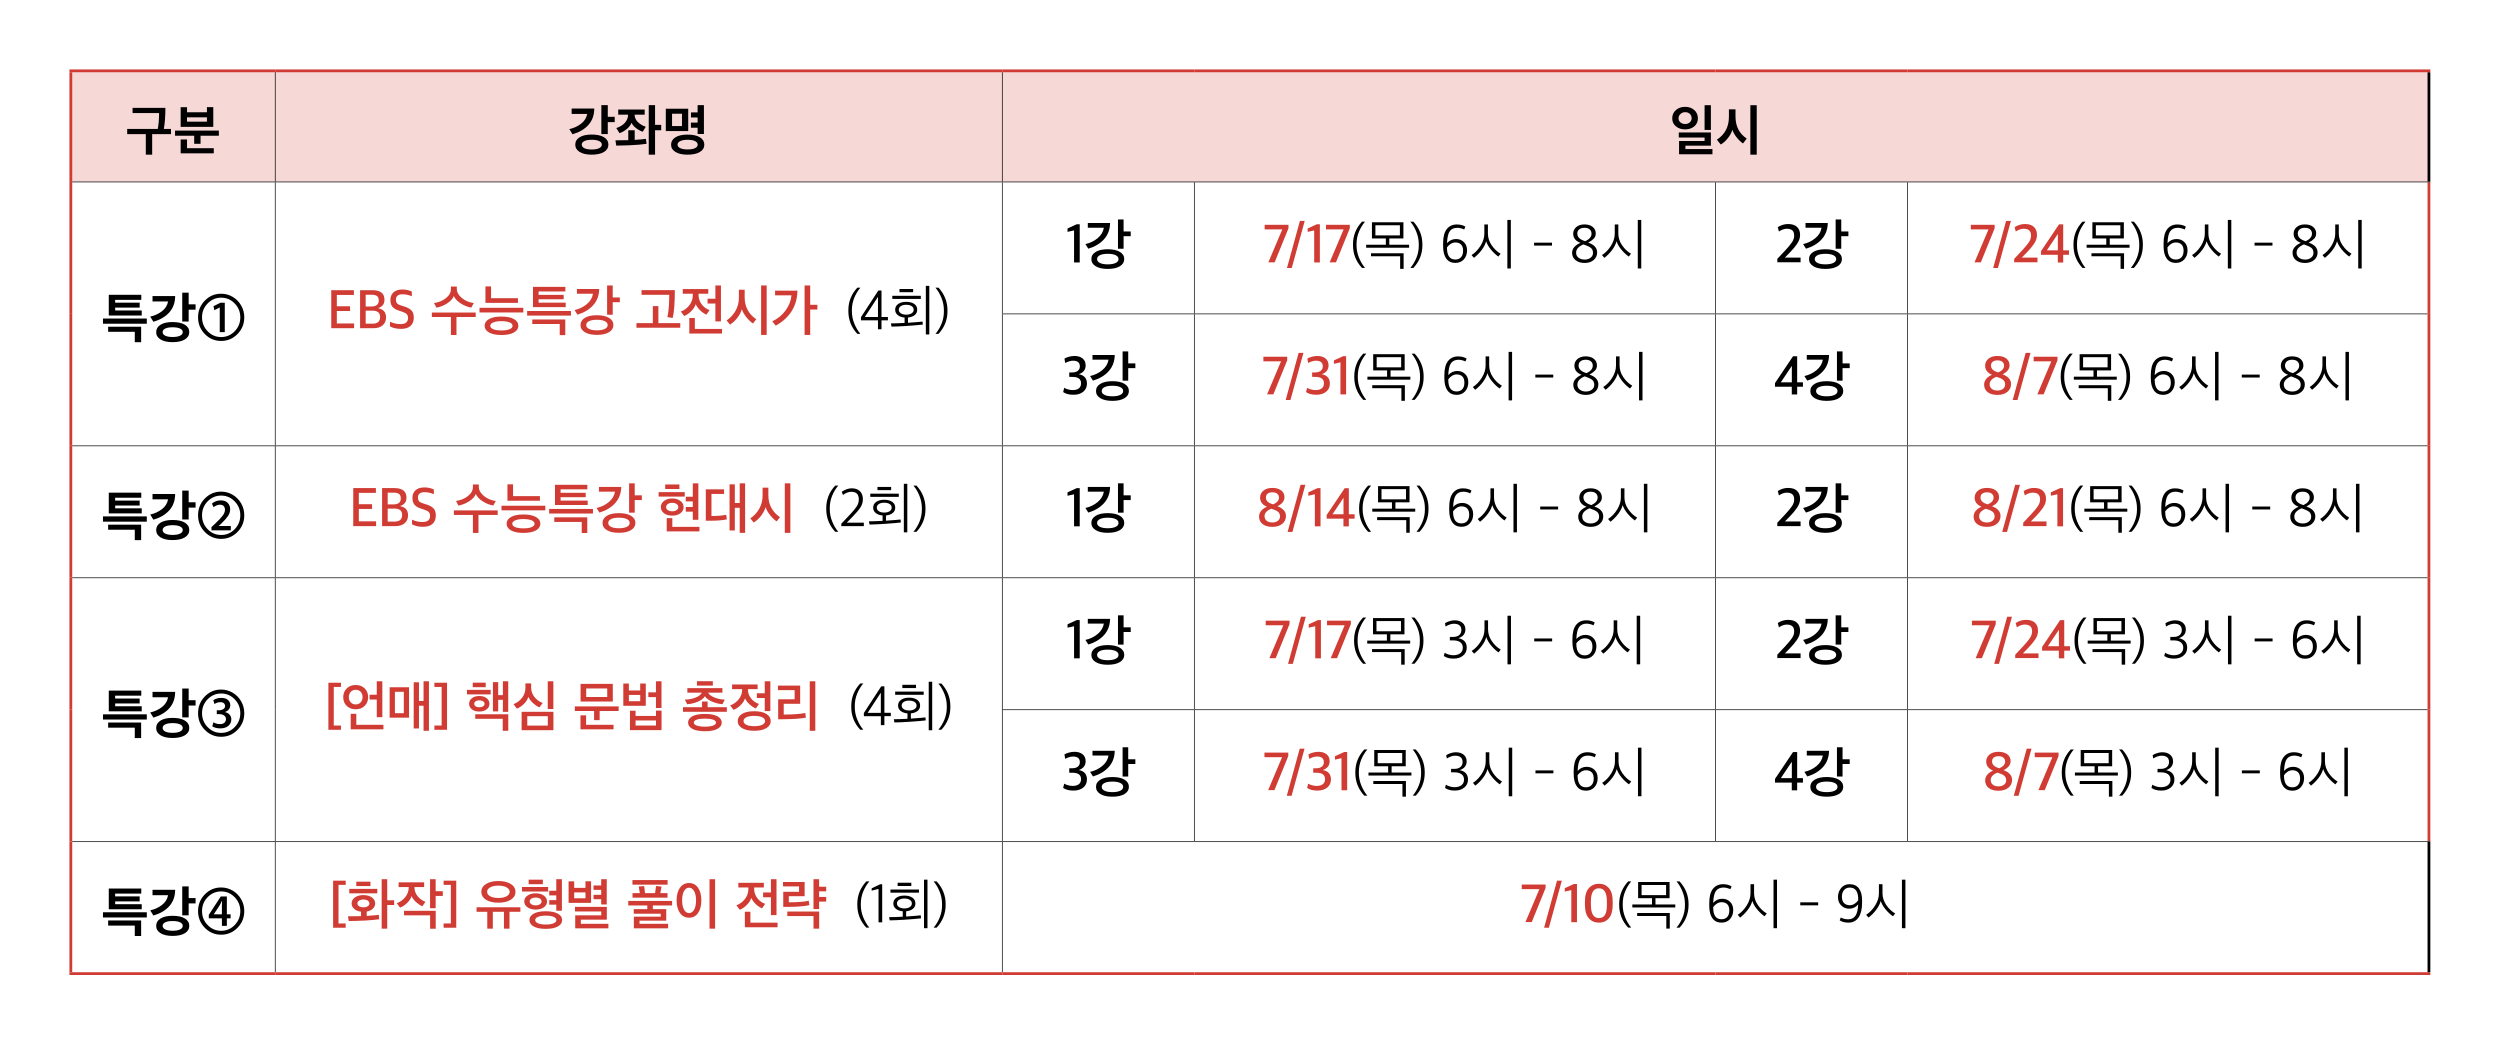 <svg xmlns="http://www.w3.org/2000/svg" xmlns:xlink="http://www.w3.org/1999/xlink" id="_&#xB808;&#xC774;&#xC5B4;_1" data-name="&#xB808;&#xC774;&#xC5B4;_1" viewBox="0 0 900 377"><defs><style>      .st0 {        fill: #d03c34;      }      .st1 {        fill: none;      }      .st2 {        clip-path: url(#clippath);      }      .st3 {        fill: #f6d8d6;      }    </style><clipPath id="clippath"><rect class="st1" width="900" height="377"></rect></clipPath></defs><path class="st3" d="M360.82,25.5h513.6v40H360.82V25.5ZM99.08,25.5h261.74v40H99.08V25.5ZM25.5,25.5h73.58v40H25.5V25.5Z"></path><rect class="st0" x="25" y="25" width="74.08" height="1"></rect><rect class="st0" x="25" y="26" width="1" height="39.5"></rect><rect class="st0" x="99.08" y="25" width="261.74" height="1"></rect><rect class="st0" x="25" y="65.5" width="1" height="47.5"></rect><rect class="st0" x="873.92" y="65.62" width="1" height="47.38"></rect><rect class="st0" x="25" y="113" width="1" height="47.5"></rect><rect class="st0" x="873.92" y="113" width="1" height="47.5"></rect><rect class="st0" x="25" y="160.5" width="1" height="47.5"></rect><rect class="st0" x="873.92" y="160.5" width="1" height="47.5"></rect><rect class="st0" x="25" y="208" width="1" height="47.5"></rect><rect class="st0" x="873.92" y="208" width="1" height="47.5"></rect><rect class="st0" x="25" y="255.5" width="1" height="47.5"></rect><rect class="st0" x="873.92" y="255.5" width="1" height="47.38"></rect><rect class="st0" x="25" y="303" width="1" height="47"></rect><rect class="st0" x="25" y="350" width="74.08" height="1"></rect><rect class="st0" x="99.08" y="350" width="261.74" height="1"></rect><rect class="st0" x="360.82" y="350" width="69.14" height="1"></rect><rect class="st0" x="429.96" y="350" width="187.66" height="1"></rect><rect class="st0" x="617.62" y="350" width="69.14" height="1"></rect><rect class="st0" x="686.76" y="350" width="188.16" height="1"></rect><rect x="873.92" y="26" width="1" height="39.38"></rect><rect x="873.92" y="303.12" width="1" height="46.88"></rect><rect x="98.96" y="26" width=".25" height="39.38"></rect><rect x="360.7" y="26" width=".25" height="39.38"></rect><rect x="26" y="65.38" width="73.08" height=".25"></rect><rect x="99.08" y="65.38" width="261.74" height=".25"></rect><rect x="98.96" y="65.62" width=".25" height="47.38"></rect><rect x="360.82" y="65.38" width="69.14" height=".25"></rect><rect x="360.7" y="65.62" width=".25" height="47.25"></rect><rect x="429.96" y="65.38" width="187.66" height=".25"></rect><rect x="429.83" y="65.62" width=".25" height="47.25"></rect><rect x="617.62" y="65.38" width="69.14" height=".25"></rect><rect x="617.5" y="65.62" width=".25" height="47.25"></rect><rect x="686.76" y="65.38" width="188.16" height=".25"></rect><rect x="686.63" y="65.62" width=".25" height="47.25"></rect><rect x="98.96" y="113" width=".25" height="47.38"></rect><rect x="360.7" y="112.88" width="69.26" height=".25"></rect><rect x="360.7" y="113.12" width=".25" height="47.25"></rect><rect x="429.96" y="112.88" width="187.66" height=".25"></rect><rect x="429.83" y="113.12" width=".25" height="47.25"></rect><rect x="617.62" y="112.88" width="69.14" height=".25"></rect><rect x="617.5" y="113.12" width=".25" height="47.25"></rect><rect x="686.76" y="112.88" width="187.16" height=".25"></rect><rect x="686.63" y="113.12" width=".25" height="47.25"></rect><rect x="26" y="160.38" width="73.08" height=".25"></rect><rect x="99.08" y="160.38" width="261.74" height=".25"></rect><rect x="98.96" y="160.62" width=".25" height="47.25"></rect><rect x="360.82" y="160.38" width="69.14" height=".25"></rect><rect x="360.7" y="160.62" width=".25" height="47.25"></rect><rect x="429.96" y="160.38" width="187.66" height=".25"></rect><rect x="429.83" y="160.62" width=".25" height="47.25"></rect><rect x="617.62" y="160.38" width="69.14" height=".25"></rect><rect x="617.5" y="160.62" width=".25" height="47.25"></rect><rect x="686.76" y="160.38" width="187.16" height=".25"></rect><rect x="686.63" y="160.62" width=".25" height="47.25"></rect><rect x="26" y="207.88" width="73.08" height=".25"></rect><rect x="99.08" y="207.88" width="261.74" height=".25"></rect><rect x="98.96" y="208.12" width=".25" height="47.38"></rect><rect x="360.82" y="207.88" width="69.14" height=".25"></rect><rect x="360.7" y="208.12" width=".25" height="47.25"></rect><rect x="429.96" y="207.88" width="187.66" height=".25"></rect><rect x="429.83" y="208.12" width=".25" height="47.25"></rect><rect x="617.62" y="207.88" width="69.14" height=".25"></rect><rect x="617.5" y="208.12" width=".25" height="47.25"></rect><rect x="686.76" y="207.88" width="187.16" height=".25"></rect><rect x="686.63" y="208.12" width=".25" height="47.25"></rect><rect x="98.96" y="255.5" width=".25" height="47.38"></rect><rect x="360.7" y="255.38" width="69.26" height=".25"></rect><rect x="360.7" y="255.62" width=".25" height="47.25"></rect><rect x="429.96" y="255.38" width="187.66" height=".25"></rect><rect x="429.83" y="255.62" width=".25" height="47.25"></rect><rect x="617.62" y="255.38" width="69.14" height=".25"></rect><rect x="617.5" y="255.62" width=".25" height="47.25"></rect><rect x="686.76" y="255.38" width="187.16" height=".25"></rect><rect x="686.63" y="255.62" width=".25" height="47.25"></rect><rect x="26" y="302.88" width="73.08" height=".25"></rect><rect x="99.08" y="302.88" width="261.74" height=".25"></rect><rect x="98.96" y="303.12" width=".25" height="46.88"></rect><rect x="360.82" y="302.88" width="69.14" height=".25"></rect><rect x="360.7" y="303.12" width=".25" height="46.88"></rect><rect x="429.96" y="302.88" width="187.66" height=".25"></rect><rect x="617.62" y="302.88" width="69.14" height=".25"></rect><rect x="686.76" y="302.88" width="188.16" height=".25"></rect><rect class="st0" x="360.82" y="25" width="69.14" height="1"></rect><rect class="st0" x="429.96" y="25" width="187.66" height="1"></rect><rect class="st0" x="617.62" y="25" width="69.14" height="1"></rect><rect class="st0" x="686.76" y="25" width="188.16" height="1"></rect><g class="st2"><path d="M67.32,42.24h7.17v1.56h-7.17v-1.56ZM76.95,53.36h-9.62v-3.16h-2.29v5h11.92v-1.84ZM72.2,48.86h6.59v-1.84h-15.78v1.84h6.9v2.92h2.29v-2.92ZM76.77,38.56h-2.27v1.86h-7.17v-1.84h-2.29v7.08h11.74v-7.1ZM47.73,38.82v1.88h9.54c0,2.27-.16,4.17-.47,5.72h-11.01v1.86h6.7v7.4h2.29v-7.4h6.78v-1.86h-2.59c.38-1.97.57-4.51.57-7.6h-11.82Z"></path><path d="M250.21,50.79c.64.31.96.74.96,1.29s-.32.95-.96,1.26c-.64.31-1.54.46-2.68.46s-1.99-.15-2.64-.46c-.65-.31-.97-.73-.97-1.26s.32-.98.97-1.29c.65-.31,1.52-.47,2.64-.47s2.04.16,2.68.47M251.96,49.42c-1.06-.64-2.53-.96-4.43-.96s-3.32.32-4.37.97c-1.04.65-1.57,1.53-1.57,2.65s.53,1.98,1.58,2.63c1.05.65,2.51.97,4.36.97s3.37-.32,4.43-.97c1.06-.65,1.59-1.52,1.59-2.63s-.53-2.02-1.59-2.66M241.94,40.94h3.57v4.44h-3.57v-4.44ZM247.76,39.14h-8.07v8.04h8.07v-8.04ZM251.14,44.14h-2.41v1.84h2.41v2.26h2.27v-10.38h-2.27v2.6h-2.39v1.84h2.39v1.84ZM232.53,49.98c-1.12.16-2.47.29-4.04.38v-3.46h-2.31v3.56c-1.03.04-2.57.06-4.62.06l.29,1.9c1.33,0,2.88-.04,4.65-.12,2.66-.11,4.76-.29,6.27-.54l-.24-1.78ZM233.55,37.86v17.82h2.27v-8.78h2.21v-1.94h-2.21v-7.1h-2.27ZM229.63,43.96c-.75-.73-1.14-1.63-1.18-2.68h3.63v-1.84h-9.51v1.84h3.55c-.03,1.15-.42,2.13-1.18,2.96-.76.83-1.79,1.45-3.07,1.86l1.16,1.84c.97-.33,1.86-.85,2.67-1.54.81-.69,1.36-1.43,1.65-2.2.33.71.88,1.36,1.67,1.95.78.59,1.57,1.02,2.37,1.27l1.08-1.78c-1.14-.39-2.08-.95-2.82-1.68M205.79,39.08v1.94h5.59c-.23,1.4-.97,2.57-2.19,3.52s-2.64,1.59-4.23,1.94l1.14,1.86c2.44-.71,4.36-1.84,5.74-3.39,1.39-1.55,2.08-3.51,2.1-5.87h-8.13ZM213.02,53.82c-1.14,0-2.02-.16-2.65-.47-.63-.31-.94-.74-.94-1.29s.31-.97.94-1.28c.63-.31,1.51-.46,2.65-.46s2.04.15,2.68.46c.64.31.96.73.96,1.28s-.32.98-.96,1.29c-.64.31-1.54.47-2.68.47M217.44,49.41c-1.05-.65-2.53-.97-4.42-.97s-3.31.32-4.35.97c-1.05.65-1.57,1.53-1.57,2.65s.52,1.99,1.57,2.64c1.04.65,2.49.98,4.35.98s3.37-.33,4.42-.98c1.05-.65,1.58-1.53,1.58-2.64s-.53-2-1.58-2.65M221.29,42.06h-2.49v-4.2h-2.31v10.4h2.31v-4.28h2.49v-1.92Z"></path><path d="M624.78,41.96v-2.6h-2.37v2.72c0,3.57-1.44,6.31-4.33,8.22l1.39,1.72c.9-.51,1.75-1.26,2.55-2.27.8-1.01,1.34-2.02,1.63-3.03.29.89.81,1.82,1.58,2.78.77.96,1.52,1.67,2.26,2.14l1.33-1.76c-2.69-1.77-4.04-4.41-4.04-7.92M632.42,37.86h-2.29v17.82h2.29v-17.82ZM606.65,40.38c.72,0,1.29.21,1.71.63.42.42.63.94.63,1.57,0,.57-.22,1.06-.65,1.46-.43.4-.99.6-1.69.6s-1.24-.19-1.7-.58c-.45-.39-.68-.88-.68-1.48s.23-1.12.71-1.55c.47-.43,1.03-.65,1.67-.65M603.33,45.49c.89.73,1.99,1.09,3.31,1.09s2.45-.37,3.31-1.1c.86-.73,1.29-1.69,1.29-2.88s-.43-2.21-1.3-2.98c-.87-.77-1.97-1.16-3.3-1.16s-2.46.39-3.33,1.18c-.88.79-1.31,1.77-1.31,2.96s.44,2.16,1.33,2.89M615.92,37.86h-2.27v8.92h2.27v-8.92ZM616.47,53.66h-9.72v-1.22h9.17v-4.76h-11.56v1.84h9.29v1.24h-9.19v4.78h12.02v-1.88Z"></path><path d="M84.49,119.26c-1.35,1.39-2.97,2.08-4.88,2.08s-3.51-.69-4.86-2.08-2.02-3.06-2.02-5.02.67-3.61,2.02-5c1.35-1.39,2.97-2.08,4.86-2.08s3.52.69,4.87,2.08c1.35,1.39,2.03,3.05,2.03,5s-.67,3.63-2.02,5.02M86.82,109.98c-.75-1.31-1.76-2.34-3.04-3.1-1.28-.76-2.67-1.14-4.17-1.14-2.3,0-4.26.83-5.88,2.49-1.62,1.66-2.43,3.66-2.43,6.01s.81,4.35,2.43,6.01c1.62,1.66,3.58,2.49,5.88,2.49s4.26-.83,5.89-2.49c1.63-1.66,2.44-3.66,2.44-6.01,0-1.53-.37-2.95-1.12-4.26M80.92,119.56v-10.58h-1.55l-2.51,1.26.31,1.44,1.9-.98h.04v8.86h1.8ZM54.91,106.58v1.94h5.59c-.24,1.4-.97,2.57-2.19,3.52-1.23.95-2.64,1.59-4.23,1.94l1.14,1.86c2.44-.71,4.36-1.84,5.74-3.39,1.38-1.55,2.08-3.51,2.1-5.87h-8.13ZM62.14,121.32c-1.14,0-2.02-.16-2.65-.47-.63-.31-.94-.74-.94-1.29s.31-.97.94-1.28c.63-.31,1.51-.46,2.65-.46s2.04.15,2.69.46c.64.31.96.73.96,1.28s-.32.98-.96,1.29c-.64.31-1.54.47-2.69.47M66.56,116.91c-1.05-.65-2.52-.97-4.42-.97s-3.31.32-4.35.97c-1.04.65-1.57,1.53-1.57,2.65s.52,1.99,1.57,2.64c1.05.65,2.5.98,4.35.98s3.37-.33,4.42-.98c1.05-.65,1.58-1.53,1.58-2.64s-.53-2-1.58-2.65M70.41,109.56h-2.49v-4.2h-2.31v10.4h2.31v-4.28h2.49v-1.92ZM52.85,114.66h-15.78v1.88h15.78v-1.88ZM38.94,119.46h9.58v3.74h2.29v-5.58h-11.88v1.84ZM50.27,108.96h-8.82v-1.02h9.41v-1.82h-11.7v7.46h11.86v-1.82h-9.56v-1.02h8.82v-1.78Z"></path><path class="st0" d="M279.03,104.64v1.68h5.9c-.17,1.91-.87,3.71-2.11,5.42-1.23,1.71-2.84,3.02-4.81,3.94l1.26,1.56c5.07-2.84,7.68-7.04,7.82-12.6h-8.05ZM294.26,109.72h-2.59v-6.96h-2.02v17.82h2.02v-9.16h2.59v-1.7ZM269.19,111.64c-.74-1.35-1.11-2.86-1.11-4.54v-2.8h-2.08v2.92c0,1.67-.4,3.21-1.19,4.63-.79,1.42-1.87,2.59-3.24,3.51l1.23,1.5c.97-.6,1.85-1.41,2.64-2.43.79-1.02,1.33-2.06,1.62-3.11.31.95.86,1.91,1.65,2.89s1.57,1.73,2.35,2.25l1.2-1.54c-1.31-.84-2.33-1.93-3.07-3.28M276,102.76h-2v17.82h2v-17.82ZM259.93,118.42h-9.78v-3.94h-2v5.58h11.78v-1.64ZM259.54,102.76h-2v4.78h-2.82v1.72h2.82v6.44h2v-12.94ZM249.4,105.74v.6c0,1.28-.4,2.45-1.21,3.52-.81,1.07-1.84,1.83-3.1,2.3l1.2,1.6c.89-.33,1.74-.91,2.56-1.74s1.35-1.67,1.6-2.52c.37.81.92,1.57,1.66,2.27.74.7,1.48,1.2,2.22,1.49l1.12-1.64c-1.07-.33-2-1-2.78-1.99-.78-.99-1.18-2.11-1.18-3.35v-.54h3.49v-1.68h-9.19v1.68h3.63ZM230.95,104.46v1.66h9.98c0,3.33-.22,6.01-.67,8.04l1.92.3c.51-2.13.76-5.47.76-10h-12ZM244.9,116.32h-7.88v-6.1h-2v6.1h-5.9v1.66h15.78v-1.66ZM217.73,118.41c-.69.34-1.64.51-2.85.51s-2.16-.17-2.83-.51c-.67-.34-1.01-.8-1.01-1.39s.34-1.07,1.01-1.4,1.62-.5,2.83-.5,2.17.17,2.85.5c.69.33,1.03.8,1.03,1.4s-.34,1.05-1.03,1.39M219.24,114.43c-1.05-.63-2.51-.95-4.36-.95s-3.29.32-4.33.95c-1.04.63-1.57,1.5-1.57,2.59s.52,1.94,1.57,2.58c1.05.64,2.49.96,4.33.96s3.31-.32,4.36-.96c1.05-.64,1.58-1.5,1.58-2.58s-.53-1.96-1.58-2.59M207.7,104.04v1.7h5.78c-.24,1.47-.99,2.72-2.26,3.77s-2.74,1.75-4.38,2.11l1.04,1.66c2.39-.72,4.29-1.86,5.68-3.42s2.12-3.5,2.16-5.82h-8.02ZM223.15,107.08h-2.57v-4.32h-2.02v10.54h2.02v-4.52h2.57v-1.7ZM205.55,111.96h-15.78v1.66h15.78v-1.66ZM191.62,116.64h9.88v4h2v-5.64h-11.88v1.64ZM202.93,106.16h-9.04v-1.24h9.64v-1.64h-11.66v7.28h11.78v-1.6h-9.76v-1.22h9.04v-1.58ZM183.45,118.52c-.71.29-1.7.44-2.95.44s-2.22-.15-2.93-.44c-.71-.29-1.07-.7-1.07-1.22s.36-.93,1.08-1.23c.72-.3,1.69-.45,2.92-.45s2.24.15,2.95.44c.71.29,1.07.71,1.07,1.24s-.36.93-1.07,1.22M180.5,113.96c-1.91,0-3.39.3-4.45.9-1.06.6-1.59,1.41-1.59,2.42s.53,1.82,1.6,2.42c1.06.6,2.55.9,4.46.9s3.41-.3,4.48-.9,1.6-1.41,1.6-2.42-.53-1.82-1.6-2.42-2.56-.9-4.5-.9M186.46,107.36h-9.68v-4.26h-2.02v5.92h11.7v-1.66ZM188.4,110.82h-15.78v1.66h15.78v-1.66ZM167.75,108.24c-.93-.47-1.72-1.08-2.35-1.83-.63-.75-.95-1.54-.95-2.35v-.9h-2.12v.9c0,1.24-.61,2.34-1.84,3.3-1.23.96-2.65,1.53-4.25,1.72l.88,1.68c1.37-.25,2.67-.77,3.88-1.56,1.21-.79,2.01-1.66,2.37-2.62.43.97,1.26,1.85,2.48,2.64,1.22.79,2.49,1.29,3.81,1.52l.92-1.66c-.95-.09-1.9-.37-2.83-.84M164.33,114.12h6.92v-1.62h-15.78v1.62h6.86v6.48h2v-6.48ZM148.96,114.3c0-1.11-.27-1.95-.81-2.52-.54-.57-1.37-1.04-2.48-1.4l-1.33-.42c-.69-.21-1.17-.47-1.42-.78-.25-.31-.38-.76-.38-1.36s.2-1.08.61-1.4.98-.48,1.72-.48c1.16,0,2.29.24,3.39.72v-1.68c-.99-.51-2.12-.76-3.39-.76-1.4,0-2.47.34-3.21,1.03-.74.69-1.12,1.6-1.12,2.75,0,1.05.25,1.87.76,2.46.5.59,1.24,1.03,2.22,1.34l1.31.44c.77.25,1.31.54,1.61.86.3.32.45.77.45,1.36,0,1.48-.9,2.22-2.71,2.22-1.33,0-2.59-.29-3.78-.86v1.68c1.06.6,2.37.9,3.92.9s2.72-.36,3.49-1.08c.77-.72,1.16-1.73,1.16-3.02M131.64,106.1h2.14c.88,0,1.52.16,1.94.47.42.31.63.86.63,1.63,0,1.43-.9,2.14-2.69,2.14h-2.02v-4.24ZM131.64,111.84h2.39c.93,0,1.63.18,2.1.55s.71.95.71,1.75c0,1.59-.9,2.38-2.71,2.38h-2.49v-4.68ZM134.37,118.16c1.49,0,2.63-.36,3.42-1.07.79-.71,1.19-1.66,1.19-2.83,0-1.84-.93-2.93-2.78-3.28v-.1c1.48-.47,2.21-1.46,2.21-2.98,0-2.29-1.46-3.44-4.39-3.44h-4.39v13.7h4.74ZM127.47,118.16v-1.72h-6.21v-4.48h4.76v-1.7h-4.76v-4.08h6.14v-1.72h-8.15v13.7h8.23Z"></path><path d="M337.86,120.2c2.16-2.35,3.23-5.06,3.23-8.14v-.36c0-3.08-1.08-5.79-3.23-8.14h-1.1c.89,1.05,1.62,2.3,2.19,3.73.57,1.43.85,2.9.85,4.39v.52c0,1.51-.28,2.95-.84,4.33-.56,1.38-1.29,2.6-2.2,3.67h1.1ZM328.73,104.04h-4.92v1.16h4.92v-1.16ZM331.5,106.48h-10.27v1.14h10.27v-1.14ZM328.18,112.79c-.5.33-1.14.49-1.94.49s-1.44-.16-1.94-.49c-.5-.33-.74-.76-.74-1.29s.25-.98.74-1.3c.5-.32,1.14-.48,1.94-.48s1.46.16,1.95.48c.49.32.74.75.74,1.3s-.25.96-.74,1.29M334.55,102.92h-1.25v17.48h1.25v-17.48ZM332.12,115.76c-.61.09-2.37.24-5.25.44v-1.88c1.03-.11,1.85-.41,2.44-.9.6-.49.89-1.13.89-1.92,0-.89-.36-1.59-1.08-2.09-.72-.5-1.68-.75-2.88-.75s-2.15.25-2.88.76c-.73.51-1.1,1.2-1.1,2.08,0,.79.31,1.43.92,1.93.61.5,1.44.8,2.47.89v1.94c-2.05.11-3.69.16-4.92.16l.22,1.16c1.37-.01,3.1-.09,5.17-.22,2.85-.19,4.89-.36,6.11-.52l-.12-1.08ZM316.07,106.86v7.26h-4.74l4.74-7.26ZM317.34,118.54v-3.22h2.31v-1.2h-2.31v-9.54h-1.14l-6.25,9.6v1.14h6.12v3.22h1.27ZM309.74,120.2c-.89-1.07-1.62-2.31-2.2-3.74-.58-1.43-.86-2.89-.86-4.38v-.5c0-1.52.29-2.97.85-4.35.57-1.38,1.3-2.6,2.21-3.67h-1.1c-2.16,2.32-3.23,5.03-3.23,8.14v.36c0,3.11,1.08,5.82,3.23,8.14h1.1Z"></path><path d="M401.64,94.66c-.69.34-1.64.51-2.85.51s-2.16-.17-2.83-.51c-.67-.34-1.01-.8-1.01-1.39s.34-1.07,1.01-1.4c.67-.33,1.62-.5,2.83-.5s2.17.17,2.85.5c.69.33,1.03.8,1.03,1.4s-.34,1.05-1.03,1.39M403.15,90.68c-1.05-.63-2.51-.95-4.36-.95s-3.29.32-4.33.95c-1.05.63-1.57,1.5-1.57,2.59s.52,1.94,1.57,2.58c1.05.64,2.49.96,4.33.96s3.31-.32,4.36-.96c1.05-.64,1.58-1.5,1.58-2.58s-.53-1.96-1.58-2.59M391.61,80.29v1.7h5.78c-.24,1.47-.99,2.72-2.26,3.77-1.27,1.05-2.74,1.75-4.38,2.11l1.04,1.66c2.39-.72,4.29-1.86,5.68-3.42,1.4-1.56,2.12-3.5,2.16-5.82h-8.02ZM407.06,83.33h-2.57v-4.32h-2.02v10.54h2.02v-4.52h2.57v-1.7ZM388.7,94.49v-13.76h-1.08l-3.31,1.52v1.22l2.35-.52v11.54h2.04Z"></path><path class="st0" d="M480.95,94.45l4.98-12.26v-1.26h-8.58v1.66h6.35l-5.02,11.86h2.27ZM475.15,94.49v-13.76h-1.08l-3.31,1.52v1.22l2.35-.52v11.54h2.04ZM465.03,96.49l4.67-16.96h-1.73l-4.66,16.96h1.72ZM458.87,94.45l4.98-12.26v-1.26h-8.58v1.66h6.35l-5.02,11.86h2.27Z"></path><path d="M583.95,88.3c-.9-1.33-1.35-2.73-1.35-4.21v-3.28h-1.29v3.3c0,1.45-.45,2.91-1.36,4.36-.91,1.45-1.99,2.57-3.24,3.36l.86,1c1.07-.84,2-1.78,2.77-2.81.78-1.03,1.32-2.09,1.62-3.17.33,1.03.91,2.04,1.76,3.05.85,1.01,1.73,1.83,2.63,2.47l.82-1.02c-1.24-.71-2.31-1.72-3.21-3.05M590.85,79.17h-1.25v17.48h1.25v-17.48ZM567.83,84.09c0-.65.23-1.16.71-1.53.47-.37,1.09-.55,1.86-.55.82,0,1.45.19,1.89.58.44.39.66.89.66,1.52,0,1.12-.75,2.03-2.25,2.72-1.91-.55-2.86-1.46-2.86-2.74M568.26,92.77c-.58-.45-.86-1.05-.86-1.8,0-.71.25-1.31.76-1.8.5-.49,1.13-.89,1.89-1.18,1.27.43,2.16.84,2.67,1.25.51.41.76,1.01.76,1.81,0,.71-.29,1.28-.87,1.73s-1.3.67-2.15.67-1.62-.23-2.2-.68M573.74,93.59c.82-.72,1.23-1.62,1.23-2.7,0-1.64-1.07-2.82-3.21-3.54.84-.45,1.5-.93,1.98-1.43.48-.5.73-1.12.73-1.85,0-1.01-.37-1.81-1.12-2.4-.74-.59-1.73-.88-2.94-.88s-2.2.31-2.94.94c-.74.63-1.12,1.43-1.12,2.4,0,1.55.87,2.65,2.61,3.3-.84.33-1.55.81-2.13,1.42-.58.61-.87,1.33-.87,2.14,0,1.11.41,2,1.24,2.67.83.67,1.92,1.01,3.26,1.01s2.47-.36,3.28-1.08M552.27,88.41h6.45v-1.06h-6.45v1.06ZM537,88.3c-.9-1.33-1.35-2.73-1.35-4.21v-3.28h-1.29v3.3c0,1.45-.45,2.91-1.36,4.36s-1.99,2.57-3.24,3.36l.86,1c1.07-.84,2-1.78,2.77-2.81.78-1.03,1.32-2.09,1.62-3.17.33,1.03.92,2.04,1.76,3.05.85,1.01,1.72,1.83,2.63,2.47l.82-1.02c-1.24-.71-2.31-1.72-3.21-3.05M543.9,79.17h-1.25v17.48h1.25v-17.48ZM520.92,89.21v-.14c.33-.48.76-.9,1.3-1.25s1.11-.53,1.71-.53c.86,0,1.54.24,2.04.73.5.49.74,1.24.74,2.27s-.25,1.76-.74,2.31c-.5.55-1.18.83-2.06.83-2,0-3-1.41-3-4.22M526.99,93.37c.76-.85,1.15-1.93,1.15-3.22s-.38-2.25-1.13-2.99c-.75-.74-1.7-1.11-2.83-1.11-1.28,0-2.37.49-3.25,1.48.08-2.08.41-3.52,1.01-4.32.59-.8,1.5-1.2,2.72-1.2.4,0,.85.07,1.34.2s.86.27,1.11.42l.43-1.04c-.86-.52-1.88-.78-3.06-.78-1.56,0-2.77.56-3.65,1.68-.88,1.12-1.31,2.82-1.31,5.1v1.04c0,1.93.38,3.42,1.14,4.46s1.85,1.56,3.27,1.56c1.28,0,2.3-.43,3.07-1.28M508.83,96.45c2.16-2.35,3.23-5.06,3.23-8.14v-.36c0-3.08-1.08-5.79-3.23-8.14h-1.1c.89,1.05,1.62,2.3,2.18,3.73.57,1.43.85,2.9.85,4.39v.52c0,1.51-.28,2.95-.84,4.33-.56,1.38-1.29,2.6-2.19,3.67h1.1ZM493.56,92.25h10.49v4.54h1.25v-5.62h-11.74v1.08ZM495.14,81.09h8.82v3.66h-8.82v-3.66ZM507.28,88.11h-7.13v-2.26h5.08v-5.84h-11.33v5.84h5v2.26h-7.08v1.08h15.46v-1.08ZM491.41,96.45c-.89-1.07-1.62-2.31-2.2-3.74-.58-1.43-.86-2.89-.86-4.38v-.5c0-1.52.29-2.97.85-4.35.57-1.38,1.3-2.6,2.21-3.67h-1.1c-2.16,2.32-3.23,5.03-3.23,8.14v.36c0,3.11,1.08,5.82,3.23,8.14h1.1Z"></path><path d="M660,94.66c-.69.34-1.64.51-2.85.51s-2.16-.17-2.83-.51c-.67-.34-1.01-.8-1.01-1.39s.34-1.07,1.01-1.4c.67-.33,1.62-.5,2.83-.5s2.17.17,2.85.5c.69.33,1.03.8,1.03,1.4s-.34,1.05-1.03,1.39M661.51,90.68c-1.05-.63-2.51-.95-4.36-.95s-3.29.32-4.33.95c-1.05.63-1.57,1.5-1.57,2.59s.52,1.94,1.57,2.58c1.04.64,2.49.96,4.33.96s3.31-.32,4.36-.96c1.05-.64,1.58-1.5,1.58-2.58s-.53-1.96-1.58-2.59M649.98,80.29v1.7h5.78c-.23,1.47-.99,2.72-2.26,3.77-1.27,1.05-2.73,1.75-4.38,2.11l1.04,1.66c2.39-.72,4.29-1.86,5.68-3.42s2.12-3.5,2.16-5.82h-8.02ZM665.42,83.33h-2.57v-4.32h-2.02v10.54h2.02v-4.52h2.57v-1.7ZM648.21,94.41v-1.68h-5.65l1.8-1.84c.61-.67,1.08-1.18,1.4-1.55.32-.37.69-.84,1.1-1.43.41-.59.71-1.15.89-1.68.18-.53.28-1.09.28-1.66,0-1.24-.37-2.2-1.11-2.89-.74-.69-1.81-1.03-3.2-1.03-1.29,0-2.53.37-3.72,1.12l.41,1.58c.99-.67,1.94-1,2.84-1s1.55.2,1.99.59c.44.39.66,1.02.66,1.87s-.26,1.61-.78,2.39-1.35,1.78-2.47,2.99l-2.82,3v1.22h8.39Z"></path><path class="st0" d="M740.83,84.21v5.92h-3.96l3.96-5.92ZM742.75,94.51v-2.78h2.08v-1.6h-2.08v-9.38h-1.49l-6.49,9.66v1.32h6.04v2.78h1.94ZM733.49,94.41v-1.68h-5.64l1.8-1.84c.61-.67,1.08-1.18,1.4-1.55.32-.37.69-.84,1.1-1.43.41-.59.71-1.15.89-1.68.18-.53.27-1.09.27-1.66,0-1.24-.37-2.2-1.11-2.89-.74-.69-1.81-1.03-3.21-1.03-1.29,0-2.53.37-3.72,1.12l.41,1.58c.99-.67,1.94-1,2.84-1s1.55.2,1.99.59.66,1.02.66,1.87-.26,1.61-.78,2.39c-.52.78-1.35,1.78-2.47,2.99l-2.82,3v1.22h8.39ZM719.26,96.49l4.67-16.96h-1.73l-4.66,16.96h1.72ZM713.1,94.45l4.98-12.26v-1.26h-8.58v1.66h6.35l-5.02,11.86h2.27Z"></path><path d="M843.32,88.3c-.9-1.33-1.35-2.73-1.35-4.21v-3.28h-1.29v3.3c0,1.45-.46,2.91-1.36,4.36s-1.99,2.57-3.24,3.36l.86,1c1.07-.84,2-1.78,2.77-2.81.78-1.03,1.32-2.09,1.62-3.17.33,1.03.91,2.04,1.76,3.05.85,1.01,1.72,1.83,2.63,2.47l.82-1.02c-1.24-.71-2.31-1.72-3.21-3.05M850.21,79.17h-1.25v17.48h1.25v-17.48ZM827.2,84.09c0-.65.23-1.16.7-1.53.47-.37,1.09-.55,1.86-.55.82,0,1.45.19,1.89.58.44.39.66.89.66,1.52,0,1.12-.75,2.03-2.25,2.72-1.91-.55-2.86-1.46-2.86-2.74M827.63,92.77c-.58-.45-.86-1.05-.86-1.8,0-.71.25-1.31.76-1.8.5-.49,1.13-.89,1.89-1.18,1.27.43,2.16.84,2.67,1.25.51.41.76,1.01.76,1.81,0,.71-.29,1.28-.87,1.73-.58.45-1.3.67-2.15.67s-1.62-.23-2.2-.68M833.11,93.59c.82-.72,1.22-1.62,1.22-2.7,0-1.64-1.07-2.82-3.21-3.54.84-.45,1.5-.93,1.98-1.43.48-.5.72-1.12.72-1.85,0-1.01-.37-1.81-1.12-2.4-.74-.59-1.72-.88-2.94-.88s-2.19.31-2.94.94c-.74.63-1.12,1.43-1.12,2.4,0,1.55.87,2.65,2.61,3.3-.84.33-1.55.81-2.13,1.42-.58.61-.87,1.33-.87,2.14,0,1.11.41,2,1.24,2.67.83.67,1.92,1.01,3.26,1.01s2.47-.36,3.28-1.08M811.64,88.41h6.45v-1.06h-6.45v1.06ZM796.37,88.3c-.9-1.33-1.35-2.73-1.35-4.21v-3.28h-1.29v3.3c0,1.45-.46,2.91-1.36,4.36-.91,1.45-1.99,2.57-3.24,3.36l.86,1c1.07-.84,2-1.78,2.77-2.81.78-1.03,1.32-2.09,1.62-3.17.33,1.03.91,2.04,1.76,3.05.85,1.01,1.73,1.83,2.63,2.47l.82-1.02c-1.24-.71-2.31-1.72-3.21-3.05M803.27,79.17h-1.25v17.48h1.25v-17.48ZM780.29,89.21v-.14c.33-.48.76-.9,1.3-1.25s1.11-.53,1.72-.53c.86,0,1.54.24,2.04.73.5.49.74,1.24.74,2.27s-.25,1.76-.74,2.31c-.5.55-1.18.83-2.06.83-2,0-3-1.41-3-4.22M786.36,93.37c.76-.85,1.15-1.93,1.15-3.22s-.38-2.25-1.13-2.99c-.75-.74-1.7-1.11-2.83-1.11-1.28,0-2.36.49-3.25,1.48.08-2.08.41-3.52,1.01-4.32.6-.8,1.5-1.2,2.72-1.2.41,0,.85.07,1.34.2s.86.27,1.11.42l.43-1.04c-.86-.52-1.88-.78-3.06-.78-1.55,0-2.77.56-3.65,1.68-.88,1.12-1.31,2.82-1.31,5.1v1.04c0,1.93.38,3.42,1.14,4.46s1.85,1.56,3.27,1.56c1.28,0,2.3-.43,3.07-1.28M768.2,96.45c2.16-2.35,3.23-5.06,3.23-8.14v-.36c0-3.08-1.08-5.79-3.23-8.14h-1.1c.89,1.05,1.62,2.3,2.18,3.73.57,1.43.85,2.9.85,4.39v.52c0,1.51-.28,2.95-.84,4.33-.56,1.38-1.29,2.6-2.2,3.67h1.1ZM752.92,92.25h10.49v4.54h1.25v-5.62h-11.74v1.08ZM754.51,81.09h8.82v3.66h-8.82v-3.66ZM766.64,88.11h-7.13v-2.26h5.08v-5.84h-11.33v5.84h5v2.26h-7.08v1.08h15.46v-1.08ZM750.78,96.45c-.89-1.07-1.62-2.31-2.2-3.74-.58-1.43-.86-2.89-.86-4.38v-.5c0-1.52.29-2.97.85-4.35.57-1.38,1.3-2.6,2.21-3.67h-1.1c-2.16,2.32-3.23,5.03-3.23,8.14v.36c0,3.11,1.08,5.82,3.23,8.14h1.1Z"></path><path d="M403.31,142.16c-.69.34-1.64.51-2.85.51s-2.16-.17-2.83-.51c-.67-.34-1.01-.8-1.01-1.39s.34-1.07,1.01-1.4c.67-.33,1.62-.5,2.83-.5s2.17.17,2.85.5c.69.33,1.03.8,1.03,1.4s-.34,1.05-1.03,1.39M404.82,138.18c-1.05-.63-2.51-.95-4.36-.95s-3.29.32-4.33.95c-1.05.63-1.57,1.5-1.57,2.59s.52,1.94,1.57,2.58c1.05.64,2.49.96,4.33.96s3.31-.32,4.36-.96,1.58-1.5,1.58-2.58-.53-1.96-1.58-2.59M393.29,127.79v1.7h5.78c-.24,1.47-.99,2.72-2.26,3.77-1.27,1.05-2.73,1.75-4.38,2.11l1.04,1.66c2.39-.72,4.29-1.86,5.68-3.42s2.12-3.5,2.16-5.82h-8.02ZM408.73,130.83h-2.57v-4.32h-2.02v10.54h2.02v-4.52h2.57v-1.7ZM389.99,141.01c.88-.73,1.31-1.71,1.31-2.94,0-1.85-.97-2.97-2.92-3.36,1.63-.57,2.45-1.63,2.45-3.18,0-1.07-.37-1.9-1.1-2.49-.73-.59-1.71-.89-2.94-.89-.61,0-1.26.09-1.94.27-.68.18-1.23.4-1.65.67l.26,1.58c1.1-.55,2.04-.82,2.82-.82,1.65,0,2.47.68,2.47,2.04,0,.68-.24,1.21-.71,1.59-.48.38-1.13.58-1.95.59l-1.16.02v1.58l1.29.02c1.97.03,2.96.79,2.96,2.3,0,.79-.26,1.39-.78,1.81-.52.42-1.28.63-2.27.63-.5,0-1.04-.08-1.62-.24-.58-.16-1.05-.35-1.4-.58l-.37,1.54c.91.64,2.16.96,3.72.96,1.48,0,2.65-.37,3.53-1.1"></path><path class="st0" d="M484.6,141.99v-13.76h-1.08l-3.31,1.52v1.22l2.35-.52v11.54h2.04ZM477.44,141.01c.88-.73,1.31-1.71,1.31-2.94,0-1.85-.97-2.97-2.92-3.36,1.63-.57,2.45-1.63,2.45-3.18,0-1.07-.37-1.9-1.1-2.49-.73-.59-1.71-.89-2.94-.89-.61,0-1.26.09-1.94.27-.68.18-1.23.4-1.65.67l.26,1.58c1.1-.55,2.04-.82,2.82-.82,1.65,0,2.47.68,2.47,2.04,0,.68-.24,1.21-.72,1.59-.48.38-1.13.58-1.95.59l-1.16.02v1.58l1.29.02c1.97.03,2.96.79,2.96,2.3,0,.79-.26,1.39-.78,1.81-.52.42-1.28.63-2.27.63-.5,0-1.04-.08-1.62-.24-.58-.16-1.05-.35-1.4-.58l-.37,1.54c.91.64,2.16.96,3.72.96,1.48,0,2.65-.37,3.53-1.1M464.57,143.99l4.67-16.96h-1.73l-4.66,16.96h1.72ZM458.42,141.95l4.98-12.26v-1.26h-8.58v1.66h6.35l-5.02,11.86h2.27Z"></path><path d="M584.4,135.8c-.9-1.33-1.35-2.73-1.35-4.21v-3.28h-1.29v3.3c0,1.45-.45,2.91-1.36,4.36s-1.99,2.57-3.24,3.36l.86,1c1.07-.84,2-1.78,2.77-2.81.78-1.03,1.32-2.09,1.62-3.17.33,1.03.91,2.04,1.76,3.05.85,1.01,1.72,1.83,2.63,2.47l.82-1.02c-1.24-.71-2.31-1.72-3.22-3.05M591.3,126.67h-1.25v17.48h1.25v-17.48ZM568.29,131.59c0-.65.23-1.16.7-1.53.47-.37,1.09-.55,1.86-.55.82,0,1.45.19,1.89.58.44.39.66.89.66,1.52,0,1.12-.75,2.03-2.25,2.72-1.91-.55-2.86-1.46-2.86-2.74M568.72,140.27c-.58-.45-.86-1.05-.86-1.8,0-.71.25-1.31.76-1.8.5-.49,1.13-.89,1.89-1.18,1.27.43,2.16.84,2.67,1.25.51.41.76,1.01.76,1.81,0,.71-.29,1.28-.87,1.73-.58.45-1.3.67-2.15.67s-1.62-.23-2.2-.68M574.19,141.09c.82-.72,1.22-1.62,1.22-2.7,0-1.64-1.07-2.82-3.21-3.54.84-.45,1.5-.93,1.98-1.43.48-.5.72-1.12.72-1.85,0-1.01-.37-1.81-1.12-2.4-.74-.59-1.72-.88-2.94-.88s-2.19.31-2.94.94c-.74.63-1.12,1.43-1.12,2.4,0,1.55.87,2.65,2.61,3.3-.84.33-1.55.81-2.13,1.42-.58.61-.87,1.33-.87,2.14,0,1.11.41,2,1.24,2.67.83.67,1.92,1.01,3.26,1.01s2.47-.36,3.28-1.08M552.72,135.91h6.45v-1.06h-6.45v1.06ZM537.46,135.8c-.9-1.33-1.35-2.73-1.35-4.21v-3.28h-1.29v3.3c0,1.45-.46,2.91-1.36,4.36-.91,1.45-1.99,2.57-3.24,3.36l.86,1c1.07-.84,2-1.78,2.77-2.81.78-1.03,1.32-2.09,1.62-3.17.33,1.03.91,2.04,1.76,3.05.85,1.01,1.73,1.83,2.63,2.47l.82-1.02c-1.24-.71-2.31-1.72-3.21-3.05M544.35,126.67h-1.25v17.48h1.25v-17.48ZM521.38,136.71v-.14c.33-.48.76-.9,1.3-1.25s1.11-.53,1.72-.53c.86,0,1.54.24,2.04.73.5.49.74,1.24.74,2.27s-.25,1.76-.74,2.31c-.5.55-1.18.83-2.06.83-2,0-3-1.41-3-4.22M527.44,140.87c.76-.85,1.15-1.93,1.15-3.22s-.38-2.25-1.13-2.99c-.75-.74-1.7-1.11-2.83-1.11-1.28,0-2.36.49-3.25,1.48.08-2.08.41-3.52,1.01-4.32.6-.8,1.5-1.2,2.72-1.2.41,0,.85.07,1.34.2s.86.27,1.11.42l.43-1.04c-.86-.52-1.88-.78-3.06-.78-1.55,0-2.77.56-3.65,1.68-.88,1.12-1.31,2.82-1.31,5.1v1.04c0,1.93.38,3.42,1.14,4.46.76,1.04,1.85,1.56,3.27,1.56,1.28,0,2.3-.43,3.07-1.28M509.28,143.95c2.16-2.35,3.23-5.06,3.23-8.14v-.36c0-3.08-1.08-5.79-3.23-8.14h-1.1c.89,1.05,1.62,2.3,2.18,3.73.57,1.43.85,2.9.85,4.39v.52c0,1.51-.28,2.95-.84,4.33-.56,1.38-1.29,2.6-2.19,3.67h1.1ZM494.01,139.75h10.49v4.54h1.25v-5.62h-11.74v1.08ZM495.6,128.59h8.82v3.66h-8.82v-3.66ZM507.73,135.61h-7.13v-2.26h5.08v-5.84h-11.33v5.84h5v2.26h-7.08v1.08h15.46v-1.08ZM491.87,143.95c-.89-1.07-1.62-2.31-2.2-3.74-.58-1.43-.86-2.89-.86-4.38v-.5c0-1.52.29-2.97.85-4.35.57-1.38,1.3-2.6,2.21-3.67h-1.1c-2.16,2.32-3.23,5.03-3.23,8.14v.36c0,3.11,1.08,5.82,3.23,8.14h1.1Z"></path><path d="M660.47,142.16c-.69.34-1.64.51-2.85.51s-2.16-.17-2.83-.51c-.67-.34-1.01-.8-1.01-1.39s.34-1.07,1.01-1.4c.67-.33,1.62-.5,2.83-.5s2.17.17,2.85.5c.69.33,1.03.8,1.03,1.4s-.34,1.05-1.03,1.39M661.98,138.18c-1.05-.63-2.51-.95-4.36-.95s-3.29.32-4.33.95c-1.05.63-1.57,1.5-1.57,2.59s.52,1.94,1.57,2.58c1.05.64,2.49.96,4.33.96s3.31-.32,4.36-.96,1.58-1.5,1.58-2.58-.53-1.96-1.58-2.59M650.44,127.79v1.7h5.78c-.24,1.47-.99,2.72-2.26,3.77-1.27,1.05-2.74,1.75-4.38,2.11l1.04,1.66c2.39-.72,4.29-1.86,5.68-3.42,1.4-1.56,2.12-3.5,2.16-5.82h-8.02ZM665.89,130.83h-2.57v-4.32h-2.02v10.54h2.02v-4.52h2.57v-1.7ZM645.06,131.71v5.92h-3.96l3.96-5.92ZM646.98,142.01v-2.78h2.08v-1.6h-2.08v-9.38h-1.49l-6.49,9.66v1.32h6.04v2.78h1.94Z"></path><path class="st0" d="M735.72,141.95l4.98-12.26v-1.26h-8.58v1.66h6.35l-5.02,11.86h2.27ZM726.3,143.99l4.67-16.96h-1.73l-4.66,16.96h1.72ZM716.76,131.59c0-.59.21-1.04.63-1.37.42-.33.99-.49,1.71-.49.76,0,1.34.18,1.75.53.41.35.62.81.62,1.37,0,1.01-.69,1.83-2.08,2.44-1.75-.45-2.63-1.28-2.63-2.48M717.04,139.98c-.51-.41-.77-.96-.77-1.65,0-.61.24-1.16.71-1.63.47-.47,1.05-.82,1.74-1.05,1.11.32,1.91.68,2.4,1.09.49.41.73.97.73,1.69,0,.64-.26,1.16-.77,1.56-.52.4-1.19.6-2.01.6s-1.53-.2-2.04-.61M722.66,141.07c.88-.73,1.31-1.67,1.31-2.8,0-1.59-1.02-2.76-3.06-3.52,1.68-.83,2.53-1.91,2.53-3.24,0-1.04-.39-1.86-1.18-2.46-.78-.6-1.85-.9-3.2-.9s-2.4.32-3.2.97c-.8.65-1.21,1.49-1.21,2.53,0,1.48.82,2.57,2.47,3.28-.81.32-1.49.79-2.03,1.41-.54.62-.81,1.34-.81,2.15,0,1.12.43,2.01,1.28,2.68.85.67,2.03,1,3.52,1s2.69-.37,3.57-1.1"></path><path d="M838.72,135.8c-.9-1.33-1.35-2.73-1.35-4.21v-3.28h-1.29v3.3c0,1.45-.46,2.91-1.36,4.36s-1.99,2.57-3.24,3.36l.86,1c1.07-.84,2-1.78,2.77-2.81.78-1.03,1.32-2.09,1.62-3.17.33,1.03.91,2.04,1.76,3.05.85,1.01,1.72,1.83,2.63,2.47l.82-1.02c-1.24-.71-2.31-1.72-3.21-3.05M845.62,126.67h-1.25v17.48h1.25v-17.48ZM822.6,131.59c0-.65.23-1.16.7-1.53.47-.37,1.09-.55,1.86-.55.82,0,1.45.19,1.89.58.44.39.66.89.66,1.52,0,1.12-.75,2.03-2.25,2.72-1.91-.55-2.86-1.46-2.86-2.74M823.03,140.27c-.58-.45-.86-1.05-.86-1.8,0-.71.25-1.31.76-1.8.5-.49,1.13-.89,1.89-1.18,1.27.43,2.16.84,2.67,1.25.51.41.76,1.01.76,1.81,0,.71-.29,1.28-.87,1.73-.58.45-1.3.67-2.15.67s-1.62-.23-2.2-.68M828.51,141.09c.82-.72,1.22-1.62,1.22-2.7,0-1.64-1.07-2.82-3.21-3.54.84-.45,1.5-.93,1.98-1.43.48-.5.72-1.12.72-1.85,0-1.01-.37-1.81-1.12-2.4-.74-.59-1.72-.88-2.94-.88s-2.19.31-2.94.94c-.74.63-1.12,1.43-1.12,2.4,0,1.55.87,2.65,2.61,3.3-.84.33-1.55.81-2.13,1.42-.58.61-.87,1.33-.87,2.14,0,1.11.41,2,1.24,2.67.83.67,1.92,1.01,3.26,1.01s2.47-.36,3.28-1.08M807.04,135.91h6.45v-1.06h-6.45v1.06ZM791.77,135.8c-.9-1.33-1.35-2.73-1.35-4.21v-3.28h-1.29v3.3c0,1.45-.46,2.91-1.36,4.36-.91,1.45-1.99,2.57-3.24,3.36l.86,1c1.07-.84,2-1.78,2.77-2.81.78-1.03,1.32-2.09,1.62-3.17.33,1.03.91,2.04,1.76,3.05.85,1.01,1.73,1.83,2.63,2.47l.82-1.02c-1.24-.71-2.31-1.72-3.21-3.05M798.67,126.67h-1.25v17.48h1.25v-17.48ZM775.69,136.71v-.14c.33-.48.76-.9,1.3-1.25s1.11-.53,1.72-.53c.86,0,1.54.24,2.04.73.5.49.74,1.24.74,2.27s-.25,1.76-.74,2.31c-.5.55-1.18.83-2.06.83-2,0-3-1.41-3-4.22M781.76,140.87c.76-.85,1.15-1.93,1.15-3.22s-.38-2.25-1.13-2.99c-.75-.74-1.7-1.11-2.83-1.11-1.28,0-2.36.49-3.25,1.48.08-2.08.41-3.52,1.01-4.32.6-.8,1.5-1.2,2.72-1.2.41,0,.85.07,1.34.2s.86.27,1.11.42l.43-1.04c-.86-.52-1.88-.78-3.06-.78-1.55,0-2.77.56-3.65,1.68-.88,1.12-1.31,2.82-1.31,5.1v1.04c0,1.93.38,3.42,1.14,4.46.76,1.04,1.85,1.56,3.27,1.56,1.28,0,2.3-.43,3.07-1.28M763.6,143.95c2.16-2.35,3.23-5.06,3.23-8.14v-.36c0-3.08-1.08-5.79-3.23-8.14h-1.1c.89,1.05,1.62,2.3,2.18,3.73s.85,2.9.85,4.39v.52c0,1.51-.28,2.95-.84,4.33-.56,1.38-1.29,2.6-2.2,3.67h1.1ZM748.32,139.75h10.49v4.54h1.25v-5.62h-11.74v1.08ZM749.91,128.59h8.82v3.66h-8.82v-3.66ZM762.04,135.61h-7.13v-2.26h5.08v-5.84h-11.33v5.84h5v2.26h-7.08v1.08h15.46v-1.08ZM746.18,143.95c-.89-1.07-1.62-2.31-2.2-3.74-.58-1.43-.86-2.89-.86-4.38v-.5c0-1.52.29-2.97.85-4.35.57-1.38,1.3-2.6,2.21-3.67h-1.1c-2.16,2.32-3.23,5.03-3.23,8.14v.36c0,3.11,1.08,5.82,3.23,8.14h1.1Z"></path><path d="M84.49,190.51c-1.35,1.39-2.97,2.08-4.88,2.08s-3.51-.69-4.86-2.08c-1.35-1.39-2.02-3.06-2.02-5.02s.67-3.61,2.02-5c1.35-1.39,2.97-2.08,4.86-2.08s3.52.69,4.87,2.08c1.35,1.39,2.03,3.05,2.03,5s-.67,3.63-2.02,5.02M86.82,181.23c-.75-1.31-1.76-2.34-3.04-3.1-1.28-.76-2.67-1.14-4.17-1.14-2.3,0-4.26.83-5.88,2.49-1.62,1.66-2.43,3.66-2.43,6.01s.81,4.35,2.43,6.01c1.62,1.66,3.58,2.49,5.88,2.49s4.26-.83,5.89-2.49c1.63-1.66,2.44-3.66,2.44-6.01,0-1.53-.37-2.95-1.12-4.26M83.08,189.35h-4.31v-.04l.88-.8c1.08-1.04,1.89-1.95,2.42-2.73.53-.78.79-1.6.79-2.47s-.29-1.65-.87-2.26c-.58-.61-1.41-.92-2.5-.92-1.23,0-2.3.39-3.21,1.18l.61,1.26c.81-.59,1.56-.88,2.24-.88s1.13.17,1.42.52c.29.35.44.79.44,1.32-.01.68-.29,1.38-.83,2.11-.54.73-1.47,1.71-2.79,2.95l-1.24,1.16v1.16h6.96v-1.56ZM54.91,177.83v1.94h5.59c-.24,1.4-.97,2.57-2.19,3.52-1.23.95-2.64,1.59-4.23,1.94l1.14,1.86c2.44-.71,4.36-1.84,5.74-3.39,1.38-1.55,2.08-3.51,2.1-5.87h-8.13ZM62.14,192.57c-1.14,0-2.02-.16-2.65-.47-.63-.31-.94-.74-.94-1.29s.31-.97.94-1.28c.63-.31,1.51-.46,2.65-.46s2.04.15,2.69.46c.64.31.96.73.96,1.28s-.32.98-.96,1.29c-.64.31-1.54.47-2.69.47M66.56,188.16c-1.05-.65-2.52-.97-4.42-.97s-3.31.32-4.35.97c-1.04.65-1.57,1.53-1.57,2.65s.52,1.99,1.57,2.64c1.05.65,2.5.98,4.35.98s3.37-.33,4.42-.98c1.05-.65,1.58-1.53,1.58-2.64s-.53-2-1.58-2.65M70.41,180.81h-2.49v-4.2h-2.31v10.4h2.31v-4.28h2.49v-1.92ZM52.85,185.91h-15.78v1.88h15.78v-1.88ZM38.94,190.71h9.58v3.74h2.29v-5.58h-11.88v1.84ZM50.27,180.21h-8.82v-1.02h9.41v-1.82h-11.7v7.46h11.86v-1.82h-9.56v-1.02h8.82v-1.78Z"></path><path class="st0" d="M277.72,182.89c-.74-1.35-1.11-2.86-1.11-4.54v-2.8h-2.08v2.92c0,1.67-.4,3.21-1.18,4.63-.79,1.42-1.87,2.59-3.24,3.51l1.23,1.5c.97-.6,1.85-1.41,2.64-2.43.79-1.02,1.33-2.06,1.62-3.11.31.95.86,1.91,1.65,2.89.78.98,1.57,1.73,2.35,2.25l1.2-1.54c-1.31-.84-2.33-1.93-3.07-3.28M284.53,174.01h-2v17.82h2v-17.82ZM256.13,185.77v-7.96c.5,0,1.25,0,2.26,0,1.01,0,1.77.01,2.28.01v-1.66h-6.58v11.3h1.76c2.46,0,4.4-.17,5.82-.5l-.25-1.64c-1.28.29-3.05.44-5.29.44M268.24,174.01h-1.94v7.08h-1.76v-6.72h-1.9v16.6h1.9v-8.16h1.76v9.02h1.94v-17.82ZM242,184.07c-.63,0-1.15-.14-1.57-.42-.42-.28-.63-.65-.63-1.1s.21-.82.63-1.11c.42-.29.94-.43,1.57-.43s1.13.14,1.56.43c.42.29.64.66.64,1.11s-.21.82-.64,1.1c-.42.28-.94.42-1.56.42M244.93,180.32c-.78-.58-1.75-.87-2.93-.87s-2.15.29-2.93.87c-.78.58-1.17,1.32-1.17,2.23s.39,1.66,1.16,2.23c.77.57,1.75.85,2.94.85s2.17-.28,2.94-.85c.77-.57,1.16-1.31,1.16-2.23s-.39-1.65-1.17-2.23M251.41,174.01h-2v4.82h-2.53v1.68h2.53v2.02h-2.53v1.66h2.53v2.94h2v-13.12ZM251.8,189.67h-9.76v-3.14h-2.02v4.78h11.78v-1.64ZM246.51,177.17h-9.41v1.6h9.41v-1.6ZM244.59,174.41h-5.12v1.64h5.12v-1.64ZM225.65,189.66c-.69.34-1.64.51-2.85.51s-2.16-.17-2.83-.51c-.67-.34-1.01-.8-1.01-1.39s.34-1.07,1.01-1.4c.67-.33,1.62-.5,2.83-.5s2.17.17,2.85.5c.69.33,1.03.8,1.03,1.4s-.34,1.05-1.03,1.39M227.16,185.68c-1.05-.63-2.51-.95-4.36-.95s-3.29.32-4.33.95c-1.04.63-1.57,1.5-1.57,2.59s.52,1.94,1.57,2.58c1.05.64,2.49.96,4.33.96s3.31-.32,4.36-.96,1.58-1.5,1.58-2.58-.53-1.96-1.58-2.59M215.62,175.29v1.7h5.78c-.24,1.47-.99,2.72-2.26,3.77s-2.74,1.75-4.38,2.11l1.04,1.66c2.39-.72,4.29-1.86,5.68-3.42s2.12-3.5,2.16-5.82h-8.02ZM231.07,178.33h-2.57v-4.32h-2.02v10.54h2.02v-4.52h2.57v-1.7ZM213.47,183.21h-15.78v1.66h15.78v-1.66ZM199.54,187.89h9.88v4h2v-5.64h-11.88v1.64ZM210.85,177.41h-9.04v-1.24h9.64v-1.64h-11.66v7.28h11.78v-1.6h-9.76v-1.22h9.04v-1.58ZM191.37,189.77c-.71.29-1.7.44-2.95.44s-2.22-.15-2.93-.44c-.71-.29-1.07-.7-1.07-1.22s.36-.93,1.08-1.23c.72-.3,1.69-.45,2.92-.45s2.24.15,2.95.44c.71.29,1.07.71,1.07,1.24s-.36.93-1.07,1.22M188.42,185.21c-1.91,0-3.39.3-4.45.9-1.06.6-1.59,1.41-1.59,2.42s.53,1.82,1.6,2.42c1.06.6,2.55.9,4.46.9s3.41-.3,4.48-.9,1.6-1.41,1.6-2.42-.53-1.82-1.6-2.42c-1.07-.6-2.56-.9-4.5-.9M194.38,178.61h-9.68v-4.26h-2.02v5.92h11.7v-1.66ZM196.32,182.07h-15.78v1.66h15.78v-1.66ZM175.67,179.49c-.93-.47-1.72-1.08-2.35-1.83-.63-.75-.95-1.54-.95-2.35v-.9h-2.12v.9c0,1.24-.61,2.34-1.84,3.3-1.23.96-2.65,1.53-4.25,1.72l.88,1.68c1.37-.25,2.67-.77,3.88-1.56s2.01-1.66,2.37-2.62c.43.97,1.26,1.85,2.48,2.64,1.22.79,2.49,1.29,3.81,1.52l.92-1.66c-.95-.09-1.9-.37-2.83-.84M172.25,185.37h6.92v-1.62h-15.78v1.62h6.86v6.48h2v-6.48ZM156.89,185.55c0-1.11-.27-1.95-.81-2.52-.54-.57-1.37-1.04-2.48-1.4l-1.33-.42c-.69-.21-1.17-.47-1.42-.78-.25-.31-.38-.76-.38-1.36s.2-1.08.61-1.4c.4-.32.98-.48,1.72-.48,1.16,0,2.29.24,3.39.72v-1.68c-.99-.51-2.12-.76-3.39-.76-1.4,0-2.47.34-3.21,1.03-.74.69-1.12,1.6-1.12,2.75,0,1.05.25,1.87.76,2.46.5.59,1.24,1.03,2.22,1.34l1.31.44c.77.25,1.31.54,1.61.86.3.32.45.77.45,1.36,0,1.48-.9,2.22-2.71,2.22-1.33,0-2.59-.29-3.78-.86v1.68c1.06.6,2.37.9,3.92.9s2.72-.36,3.49-1.08c.77-.72,1.16-1.73,1.16-3.02M139.57,177.35h2.14c.88,0,1.52.16,1.94.47s.63.86.63,1.63c0,1.43-.9,2.14-2.69,2.14h-2.02v-4.24ZM139.57,183.09h2.39c.93,0,1.63.18,2.1.55.47.37.71.95.71,1.75,0,1.59-.9,2.38-2.71,2.38h-2.49v-4.68ZM142.29,189.41c1.49,0,2.63-.36,3.42-1.07.79-.71,1.19-1.66,1.19-2.83,0-1.84-.93-2.93-2.78-3.28v-.1c1.48-.47,2.21-1.46,2.21-2.98,0-2.29-1.46-3.44-4.39-3.44h-4.39v13.7h4.74ZM135.39,189.41v-1.72h-6.21v-4.48h4.76v-1.7h-4.76v-4.08h6.14v-1.72h-8.15v13.7h8.23Z"></path><path d="M329.94,191.45c2.16-2.35,3.23-5.06,3.23-8.14v-.36c0-3.08-1.08-5.79-3.23-8.14h-1.1c.89,1.05,1.62,2.3,2.18,3.73.57,1.43.85,2.9.85,4.39v.52c0,1.51-.28,2.95-.84,4.33-.56,1.38-1.29,2.6-2.2,3.67h1.1ZM320.81,175.29h-4.92v1.16h4.92v-1.16ZM323.57,177.73h-10.27v1.14h10.27v-1.14ZM320.26,184.04c-.5.33-1.14.49-1.94.49s-1.44-.16-1.94-.49c-.5-.33-.74-.76-.74-1.29s.25-.98.74-1.3c.5-.32,1.14-.48,1.94-.48s1.46.16,1.95.48c.49.32.73.75.73,1.3s-.25.96-.74,1.29M326.63,174.17h-1.25v17.48h1.25v-17.48ZM324.2,187.01c-.61.09-2.36.24-5.25.44v-1.88c1.03-.11,1.85-.41,2.44-.9.6-.49.89-1.13.89-1.92,0-.89-.36-1.59-1.08-2.09s-1.68-.75-2.88-.75-2.15.25-2.88.76c-.73.51-1.1,1.2-1.1,2.08,0,.79.31,1.43.92,1.93.61.5,1.44.8,2.47.89v1.94c-2.05.11-3.69.16-4.92.16l.22,1.16c1.37-.01,3.1-.09,5.17-.22,2.85-.19,4.89-.36,6.12-.52l-.12-1.08ZM310.98,189.41v-1.24h-6.15l2.17-2.22c1.35-1.4,2.29-2.53,2.83-3.39s.81-1.82.81-2.87c0-1.2-.35-2.15-1.05-2.85-.7-.7-1.69-1.05-2.97-1.05-1.15,0-2.35.42-3.61,1.26l.47,1.14c1.01-.76,2-1.14,2.98-1.14.93,0,1.61.23,2.05.68.44.45.66,1.14.66,2.06s-.24,1.72-.72,2.48c-.48.76-1.27,1.71-2.35,2.86l-3.23,3.42v.86h8.11ZM301.78,191.45c-.89-1.07-1.62-2.31-2.2-3.74-.58-1.43-.86-2.89-.86-4.38v-.5c0-1.52.29-2.97.85-4.35.57-1.38,1.3-2.6,2.21-3.67h-1.1c-2.16,2.32-3.23,5.03-3.23,8.14v.36c0,3.11,1.08,5.82,3.23,8.14h1.1Z"></path><path d="M401.64,189.66c-.69.34-1.64.51-2.85.51s-2.16-.17-2.83-.51c-.67-.34-1.01-.8-1.01-1.39s.34-1.07,1.01-1.4c.67-.33,1.62-.5,2.83-.5s2.17.17,2.85.5c.69.33,1.03.8,1.03,1.4s-.34,1.05-1.03,1.39M403.15,185.68c-1.05-.63-2.51-.95-4.36-.95s-3.29.32-4.33.95c-1.05.63-1.57,1.5-1.57,2.59s.52,1.94,1.57,2.58c1.05.64,2.49.96,4.33.96s3.31-.32,4.36-.96,1.58-1.5,1.58-2.58-.53-1.96-1.58-2.59M391.61,175.29v1.7h5.78c-.24,1.47-.99,2.72-2.26,3.77-1.27,1.05-2.74,1.75-4.38,2.11l1.04,1.66c2.39-.72,4.29-1.86,5.68-3.42,1.4-1.56,2.12-3.5,2.16-5.82h-8.02ZM407.06,178.33h-2.57v-4.32h-2.02v10.54h2.02v-4.52h2.57v-1.7ZM388.7,189.49v-13.76h-1.08l-3.31,1.52v1.22l2.35-.52v11.54h2.04Z"></path><path class="st0" d="M483.66,179.21v5.92h-3.96l3.96-5.92ZM485.58,189.51v-2.78h2.08v-1.6h-2.08v-9.38h-1.49l-6.49,9.66v1.32h6.04v2.78h1.94ZM475.39,189.49v-13.76h-1.08l-3.31,1.52v1.22l2.35-.52v11.54h2.04ZM465.27,191.49l4.66-16.96h-1.72l-4.67,16.96h1.73ZM455.73,179.09c0-.59.21-1.04.63-1.37.42-.33.99-.49,1.7-.49.76,0,1.34.18,1.75.53.41.35.62.81.62,1.37,0,1.01-.69,1.83-2.08,2.44-1.75-.45-2.63-1.28-2.63-2.48M456,187.48c-.51-.41-.77-.96-.77-1.65,0-.61.24-1.16.71-1.63.47-.47,1.05-.82,1.74-1.05,1.11.32,1.91.68,2.4,1.09.49.41.73.97.73,1.69,0,.64-.26,1.16-.77,1.56-.52.4-1.19.6-2.01.6s-1.53-.2-2.04-.61M461.63,188.57c.88-.73,1.31-1.67,1.31-2.8,0-1.59-1.02-2.76-3.06-3.52,1.68-.83,2.53-1.91,2.53-3.24,0-1.04-.39-1.86-1.18-2.46-.78-.6-1.85-.9-3.19-.9s-2.4.32-3.2.97c-.8.65-1.21,1.49-1.21,2.53,0,1.48.82,2.57,2.47,3.28-.81.32-1.49.79-2.03,1.41-.54.62-.81,1.34-.81,2.15,0,1.12.43,2.01,1.28,2.68.86.67,2.03,1,3.52,1s2.69-.37,3.57-1.1"></path><path d="M586.15,183.3c-.9-1.33-1.35-2.73-1.35-4.21v-3.28h-1.29v3.3c0,1.45-.45,2.91-1.36,4.36-.91,1.45-1.99,2.57-3.24,3.36l.86,1c1.07-.84,2-1.78,2.77-2.81.78-1.03,1.32-2.09,1.62-3.17.33,1.03.91,2.04,1.76,3.05.85,1.01,1.73,1.83,2.63,2.47l.82-1.02c-1.24-.71-2.31-1.72-3.21-3.05M593.05,174.17h-1.25v17.48h1.25v-17.48ZM570.03,179.09c0-.65.23-1.16.71-1.53.47-.37,1.09-.55,1.86-.55.82,0,1.45.19,1.89.58.44.39.66.89.66,1.52,0,1.12-.75,2.03-2.25,2.72-1.91-.55-2.86-1.46-2.86-2.74M570.46,187.77c-.58-.45-.86-1.05-.86-1.8,0-.71.25-1.31.76-1.8.5-.49,1.13-.89,1.89-1.18,1.27.43,2.16.84,2.67,1.25s.76,1.01.76,1.81c0,.71-.29,1.28-.87,1.73-.58.45-1.3.67-2.15.67s-1.62-.23-2.2-.68M575.94,188.59c.82-.72,1.23-1.62,1.23-2.7,0-1.64-1.07-2.82-3.21-3.54.84-.45,1.5-.93,1.98-1.43.48-.5.73-1.12.73-1.85,0-1.01-.37-1.81-1.12-2.4-.74-.59-1.73-.88-2.94-.88s-2.2.31-2.94.94c-.74.63-1.12,1.43-1.12,2.4,0,1.55.87,2.65,2.61,3.3-.84.33-1.55.81-2.13,1.42-.58.61-.87,1.33-.87,2.14,0,1.11.41,2,1.24,2.67.83.67,1.92,1.01,3.26,1.01s2.47-.36,3.28-1.08M554.47,183.41h6.45v-1.06h-6.45v1.06ZM539.2,183.3c-.9-1.33-1.35-2.73-1.35-4.21v-3.28h-1.29v3.3c0,1.45-.45,2.91-1.36,4.36s-1.99,2.57-3.24,3.36l.86,1c1.07-.84,2-1.78,2.77-2.81.78-1.03,1.32-2.09,1.62-3.17.33,1.03.92,2.04,1.76,3.05.85,1.01,1.72,1.83,2.63,2.47l.82-1.02c-1.24-.71-2.31-1.72-3.21-3.05M546.1,174.17h-1.25v17.48h1.25v-17.48ZM523.12,184.21v-.14c.33-.48.76-.9,1.3-1.25s1.11-.53,1.71-.53c.86,0,1.54.24,2.04.73.5.49.74,1.24.74,2.27s-.25,1.76-.74,2.31c-.5.55-1.18.83-2.06.83-2,0-3-1.41-3-4.22M529.19,188.37c.76-.85,1.15-1.93,1.15-3.22s-.38-2.25-1.13-2.99c-.75-.74-1.7-1.11-2.83-1.11-1.28,0-2.37.49-3.25,1.48.08-2.08.41-3.52,1.01-4.32.59-.8,1.5-1.2,2.72-1.2.4,0,.85.07,1.34.2s.86.27,1.11.42l.43-1.04c-.86-.52-1.88-.78-3.06-.78-1.56,0-2.77.56-3.65,1.68-.88,1.12-1.31,2.82-1.31,5.1v1.04c0,1.93.38,3.42,1.14,4.46.76,1.04,1.85,1.56,3.27,1.56,1.28,0,2.3-.43,3.07-1.28M511.03,191.45c2.16-2.35,3.23-5.06,3.23-8.14v-.36c0-3.08-1.08-5.79-3.23-8.14h-1.1c.89,1.05,1.62,2.3,2.18,3.73.57,1.43.85,2.9.85,4.39v.52c0,1.51-.28,2.95-.84,4.33-.56,1.38-1.29,2.6-2.19,3.67h1.1ZM495.76,187.25h10.49v4.54h1.25v-5.62h-11.74v1.08ZM497.34,176.09h8.82v3.66h-8.82v-3.66ZM509.48,183.11h-7.13v-2.26h5.08v-5.84h-11.33v5.84h5v2.26h-7.08v1.08h15.46v-1.08ZM493.61,191.45c-.89-1.07-1.62-2.31-2.2-3.74-.58-1.43-.86-2.89-.86-4.38v-.5c0-1.52.29-2.97.85-4.35.57-1.38,1.3-2.6,2.21-3.67h-1.1c-2.16,2.32-3.23,5.03-3.23,8.14v.36c0,3.11,1.08,5.82,3.23,8.14h1.1Z"></path><path d="M660,189.66c-.69.34-1.64.51-2.85.51s-2.16-.17-2.83-.51c-.67-.34-1.01-.8-1.01-1.39s.34-1.07,1.01-1.4c.67-.33,1.62-.5,2.83-.5s2.17.17,2.85.5c.69.33,1.03.8,1.03,1.4s-.34,1.05-1.03,1.39M661.51,185.68c-1.05-.63-2.51-.95-4.36-.95s-3.29.32-4.33.95c-1.05.63-1.57,1.5-1.57,2.59s.52,1.94,1.57,2.58c1.04.64,2.49.96,4.33.96s3.31-.32,4.36-.96c1.05-.64,1.58-1.5,1.58-2.58s-.53-1.96-1.58-2.59M649.98,175.29v1.7h5.78c-.23,1.47-.99,2.72-2.26,3.77-1.27,1.05-2.73,1.75-4.38,2.11l1.04,1.66c2.39-.72,4.29-1.86,5.68-3.42s2.12-3.5,2.16-5.82h-8.02ZM665.42,178.33h-2.57v-4.32h-2.02v10.54h2.02v-4.52h2.57v-1.7ZM648.21,189.41v-1.68h-5.65l1.8-1.84c.61-.67,1.08-1.18,1.4-1.55.32-.37.69-.84,1.1-1.43.41-.59.71-1.15.89-1.68.18-.53.28-1.09.28-1.66,0-1.24-.37-2.2-1.11-2.89-.74-.69-1.81-1.03-3.2-1.03-1.29,0-2.53.37-3.72,1.12l.41,1.58c.99-.67,1.94-1,2.84-1s1.55.2,1.99.59c.44.39.66,1.02.66,1.87s-.26,1.61-.78,2.39-1.35,1.78-2.47,2.99l-2.82,3v1.22h8.39Z"></path><path class="st0" d="M742.7,189.49v-13.76h-1.08l-3.31,1.52v1.22l2.35-.52v11.54h2.04ZM736.74,189.41v-1.68h-5.64l1.8-1.84c.61-.67,1.08-1.18,1.4-1.55s.69-.84,1.1-1.43c.41-.59.71-1.15.89-1.68.18-.53.27-1.09.27-1.66,0-1.24-.37-2.2-1.11-2.89-.74-.69-1.81-1.03-3.21-1.03-1.29,0-2.53.37-3.72,1.12l.41,1.58c.99-.67,1.94-1,2.84-1s1.55.2,1.99.59c.44.39.66,1.02.66,1.87s-.26,1.61-.78,2.39c-.52.78-1.35,1.78-2.47,2.99l-2.82,3v1.22h8.39ZM722.52,191.49l4.67-16.96h-1.73l-4.66,16.96h1.72ZM712.98,179.09c0-.59.21-1.04.63-1.37.42-.33.99-.49,1.71-.49.76,0,1.34.18,1.75.53.41.35.62.81.62,1.37,0,1.01-.69,1.83-2.08,2.44-1.75-.45-2.63-1.28-2.63-2.48M713.25,187.48c-.51-.41-.77-.96-.77-1.65,0-.61.24-1.16.71-1.63.47-.47,1.05-.82,1.74-1.05,1.11.32,1.91.68,2.4,1.09.49.41.73.97.73,1.69,0,.64-.26,1.16-.77,1.56-.52.4-1.19.6-2.01.6s-1.53-.2-2.04-.61M718.88,188.57c.88-.73,1.31-1.67,1.31-2.8,0-1.59-1.02-2.76-3.06-3.52,1.68-.83,2.53-1.91,2.53-3.24,0-1.04-.39-1.86-1.18-2.46-.78-.6-1.85-.9-3.2-.9s-2.4.32-3.2.97c-.8.65-1.21,1.49-1.21,2.53,0,1.48.82,2.57,2.47,3.28-.81.32-1.49.79-2.03,1.41-.54.62-.81,1.34-.81,2.15,0,1.12.43,2.01,1.28,2.68.85.67,2.03,1,3.52,1s2.69-.37,3.57-1.1"></path><path d="M842.5,183.3c-.9-1.33-1.35-2.73-1.35-4.21v-3.28h-1.29v3.3c0,1.45-.46,2.91-1.36,4.36s-1.99,2.57-3.24,3.36l.86,1c1.07-.84,2-1.78,2.77-2.81.78-1.03,1.32-2.09,1.62-3.17.33,1.03.91,2.04,1.76,3.05.85,1.01,1.72,1.83,2.63,2.47l.82-1.02c-1.24-.71-2.31-1.72-3.21-3.05M849.4,174.17h-1.25v17.48h1.25v-17.48ZM826.38,179.09c0-.65.23-1.16.7-1.53.47-.37,1.09-.55,1.86-.55.82,0,1.45.19,1.89.58.44.39.66.89.66,1.52,0,1.12-.75,2.03-2.25,2.72-1.91-.55-2.86-1.46-2.86-2.74M826.81,187.77c-.58-.45-.86-1.05-.86-1.8,0-.71.25-1.31.76-1.8.5-.49,1.13-.89,1.89-1.18,1.27.43,2.16.84,2.67,1.25.51.41.76,1.01.76,1.81,0,.71-.29,1.28-.87,1.73-.58.45-1.3.67-2.15.67s-1.62-.23-2.2-.68M832.29,188.59c.82-.72,1.22-1.62,1.22-2.7,0-1.64-1.07-2.82-3.21-3.54.84-.45,1.5-.93,1.98-1.43.48-.5.72-1.12.72-1.85,0-1.01-.37-1.81-1.12-2.4-.74-.59-1.72-.88-2.94-.88s-2.19.31-2.94.94c-.74.63-1.12,1.43-1.12,2.4,0,1.55.87,2.65,2.61,3.3-.84.33-1.55.81-2.13,1.42-.58.61-.87,1.33-.87,2.14,0,1.11.41,2,1.24,2.67.83.67,1.92,1.01,3.26,1.01s2.47-.36,3.28-1.08M810.82,183.41h6.45v-1.06h-6.45v1.06ZM795.55,183.3c-.9-1.33-1.35-2.73-1.35-4.21v-3.28h-1.29v3.3c0,1.45-.46,2.91-1.36,4.36-.91,1.45-1.99,2.57-3.24,3.36l.86,1c1.07-.84,2-1.78,2.77-2.81.78-1.03,1.32-2.09,1.62-3.17.33,1.03.91,2.04,1.76,3.05.85,1.01,1.73,1.83,2.63,2.47l.82-1.02c-1.24-.71-2.31-1.72-3.21-3.05M802.45,174.17h-1.25v17.48h1.25v-17.48ZM779.48,184.21v-.14c.33-.48.76-.9,1.3-1.25s1.11-.53,1.72-.53c.86,0,1.54.24,2.04.73.5.49.74,1.24.74,2.27s-.25,1.76-.74,2.31c-.5.55-1.18.83-2.06.83-2,0-3-1.41-3-4.22M785.54,188.37c.76-.85,1.15-1.93,1.15-3.22s-.38-2.25-1.13-2.99c-.75-.74-1.7-1.11-2.83-1.11-1.28,0-2.36.49-3.25,1.48.08-2.08.41-3.52,1.01-4.32.6-.8,1.5-1.2,2.72-1.2.41,0,.85.07,1.34.2s.86.27,1.11.42l.43-1.04c-.86-.52-1.88-.78-3.06-.78-1.55,0-2.77.56-3.65,1.68-.88,1.12-1.31,2.82-1.31,5.1v1.04c0,1.93.38,3.42,1.14,4.46.76,1.04,1.85,1.56,3.27,1.56,1.28,0,2.3-.43,3.07-1.28M767.38,191.45c2.16-2.35,3.23-5.06,3.23-8.14v-.36c0-3.08-1.08-5.79-3.23-8.14h-1.1c.89,1.05,1.62,2.3,2.18,3.73s.85,2.9.85,4.39v.52c0,1.51-.28,2.95-.84,4.33-.56,1.38-1.29,2.6-2.2,3.67h1.1ZM752.11,187.25h10.49v4.54h1.25v-5.62h-11.74v1.08ZM753.7,176.09h8.82v3.66h-8.82v-3.66ZM765.83,183.11h-7.13v-2.26h5.08v-5.84h-11.33v5.84h5v2.26h-7.08v1.08h15.46v-1.08ZM749.97,191.45c-.89-1.07-1.62-2.31-2.2-3.74-.58-1.43-.86-2.89-.86-4.38v-.5c0-1.52.29-2.97.85-4.35.57-1.38,1.3-2.6,2.21-3.67h-1.1c-2.16,2.32-3.23,5.03-3.23,8.14v.36c0,3.11,1.08,5.82,3.23,8.14h1.1Z"></path><path d="M84.49,261.76c-1.35,1.39-2.97,2.08-4.88,2.08s-3.51-.69-4.86-2.08-2.02-3.06-2.02-5.02.67-3.61,2.02-5,2.97-2.08,4.86-2.08,3.52.69,4.87,2.08c1.35,1.39,2.03,3.05,2.03,5s-.67,3.63-2.02,5.02M86.82,252.48c-.75-1.31-1.76-2.34-3.04-3.1-1.28-.76-2.67-1.14-4.17-1.14-2.3,0-4.26.83-5.88,2.49-1.62,1.66-2.43,3.66-2.43,6.01s.81,4.35,2.43,6.01c1.62,1.66,3.58,2.49,5.88,2.49s4.26-.83,5.89-2.49c1.63-1.66,2.44-3.66,2.44-6.01,0-1.53-.37-2.95-1.12-4.26M79.28,262.22c1.24,0,2.22-.31,2.93-.92.71-.61,1.07-1.39,1.07-2.32,0-.68-.22-1.26-.65-1.73s-.98-.77-1.65-.89v-.02c1.28-.51,1.92-1.34,1.92-2.5,0-.73-.28-1.35-.83-1.85-.56-.5-1.35-.75-2.38-.75-1.11,0-2.08.27-2.9.82l.41,1.4c.64-.45,1.35-.68,2.12-.68.56,0,.99.13,1.27.39.29.26.43.59.43.99,0,.49-.22.87-.66,1.14s-.92.4-1.44.4h-.88v1.38h.88c.68,0,1.25.16,1.72.47.47.31.71.77.71,1.37-.01.48-.2.89-.55,1.24-.35.35-.88.52-1.59.52-.91,0-1.7-.22-2.37-.66l-.43,1.44c.73.51,1.69.76,2.86.76M54.91,249.08v1.94h5.59c-.24,1.4-.97,2.57-2.19,3.52-1.23.95-2.64,1.59-4.23,1.94l1.14,1.86c2.44-.71,4.36-1.84,5.74-3.39,1.38-1.55,2.08-3.51,2.1-5.87h-8.13ZM62.14,263.82c-1.14,0-2.02-.16-2.65-.47-.63-.31-.94-.74-.94-1.29s.31-.97.94-1.28c.63-.31,1.51-.46,2.65-.46s2.04.15,2.69.46c.64.31.96.73.96,1.28s-.32.98-.96,1.29c-.64.31-1.54.47-2.69.47M66.56,259.41c-1.05-.65-2.52-.97-4.42-.97s-3.31.32-4.35.97c-1.04.65-1.57,1.53-1.57,2.65s.52,1.99,1.57,2.64c1.05.65,2.5.98,4.35.98s3.37-.33,4.42-.98c1.05-.65,1.58-1.53,1.58-2.64s-.53-2-1.58-2.65M70.41,252.06h-2.49v-4.2h-2.31v10.4h2.31v-4.28h2.49v-1.92ZM52.85,257.16h-15.78v1.88h15.78v-1.88ZM38.94,261.96h9.58v3.74h2.29v-5.58h-11.88v1.84ZM50.27,251.46h-8.82v-1.02h9.41v-1.82h-11.7v7.46h11.86v-1.82h-9.56v-1.02h8.82v-1.78Z"></path><path class="st0" d="M293.51,245.26h-2v17.82h2v-17.82ZM282.14,257.24v-3.86h5.92v-6.56h-8v1.64h6v3.28h-5.92v7.2l2.16-.02c3.33-.03,5.94-.21,7.82-.56l-.21-1.68c-1.91.37-4.5.56-7.76.56M274.39,258.21c.68.33,1.02.78,1.02,1.37s-.34,1.04-1.03,1.36-1.64.48-2.87.48-2.14-.16-2.82-.49c-.68-.33-1.02-.78-1.02-1.35s.34-1.04,1.02-1.37c.68-.33,1.62-.49,2.82-.49s2.2.16,2.88.49M275.31,251.28v4.7h2.02v-10.72h-2.02v4.32h-2.84v1.7h2.84ZM267.17,248.1v.16c0,1.28-.4,2.43-1.2,3.45-.8,1.02-1.84,1.77-3.11,2.25l1.21,1.6c.9-.35,1.75-.92,2.56-1.71.8-.79,1.33-1.61,1.58-2.45.35.79.9,1.51,1.64,2.18s1.49,1.15,2.26,1.46l1.12-1.62c-1.1-.35-2.04-.99-2.81-1.94-.78-.95-1.17-2.05-1.17-3.32v-.06h3.49v-1.7h-9.19v1.7h3.63ZM275.88,257c-1.05-.64-2.51-.96-4.38-.96s-3.31.32-4.35.96c-1.05.64-1.57,1.5-1.57,2.58s.52,1.92,1.57,2.55c1.05.63,2.5.95,4.35.95s3.33-.32,4.38-.95c1.05-.63,1.58-1.48,1.58-2.55s-.53-1.94-1.58-2.58M256.62,245.22h-5.72v1.6h5.72v-1.6ZM256.7,261.21c-.71.26-1.69.39-2.94.39s-2.2-.13-2.91-.39c-.71-.26-1.07-.62-1.07-1.09s.35-.8,1.06-1.05c.71-.25,1.68-.37,2.92-.37s2.23.12,2.94.37,1.06.6,1.06,1.05-.35.83-1.06,1.09M261.66,254.6h-6.92v-2.06h-2v2.06h-6.86v1.66h15.78v-1.66ZM257.19,251.09c-1.18-.47-1.93-1.05-2.25-1.73h5.13v-1.64h-12.62v1.64h5.19c-.31.71-1.05,1.29-2.22,1.76-1.16.47-2.46.71-3.88.74l.84,1.66c1.41-.11,2.71-.42,3.89-.93,1.18-.51,2.01-1.16,2.48-1.93.48.73,1.33,1.36,2.54,1.89,1.21.53,2.48.85,3.81.97l.82-1.66c-1.32-.04-2.57-.3-3.74-.77M258.28,257.87c-1.03-.57-2.54-.85-4.53-.85s-3.47.28-4.5.85c-1.03.57-1.54,1.32-1.54,2.25s.51,1.7,1.54,2.27c1.02.57,2.53.85,4.52.85s3.49-.28,4.52-.85,1.54-1.32,1.54-2.27-.52-1.68-1.55-2.25M238.14,245.26h-2v3.98h-2.74v1.72h2.74v3.92h2v-9.62ZM228.81,259.36h7.35v1.84h-7.35v-1.84ZM238.16,255.82h-2v1.92h-7.35v-1.88h-2.02v7h11.37v-7.04ZM226.4,250.18h4.08v2.26h-4.08v-2.26ZM232.49,246.06h-2.02v2.5h-4.08v-2.48h-2v8.02h8.09v-8.04ZM211.03,247.84h7.57v3.08h-7.57v-3.08ZM220.87,260.94h-9.88v-3.42h-2.02v5.04h11.9v-1.62ZM215.87,255.96h6.84v-1.66h-15.78v1.66h6.94v3.28h2v-3.28ZM209.01,252.56h11.6v-6.36h-11.6v6.36ZM192.47,250.99c-.84-1.01-1.26-2.16-1.26-3.47v-1.5h-2.06v1.58c0,1.35-.39,2.54-1.18,3.57-.78,1.03-1.82,1.81-3.12,2.33l1.24,1.62c.95-.4,1.81-.99,2.58-1.76.76-.77,1.28-1.61,1.54-2.5.35.8.91,1.55,1.68,2.25.77.7,1.54,1.22,2.31,1.55l1.18-1.6c-1.11-.37-2.08-1.06-2.92-2.07M189.82,257.84h7.39v3.38h-7.39v-3.38ZM199.23,256.24h-11.45v6.62h11.45v-6.62ZM197.19,255.24h2.02v-9.98h-2.02v9.98ZM173.91,254.27c-.35.23-.8.35-1.35.35s-.98-.12-1.32-.35c-.35-.23-.52-.54-.52-.91s.17-.67.52-.9c.35-.23.79-.34,1.32-.34s1,.12,1.35.35c.35.23.53.53.53.89s-.18.68-.53.91M174.85,245.76h-4.66v1.64h4.66v-1.64ZM176.65,248.36h-8.53v1.62h8.53v-1.62ZM171.08,258.78h9.9v4.32h2v-5.96h-11.9v1.64ZM172.55,250.56c-1.09,0-1.97.26-2.65.79-.68.53-1.02,1.2-1.02,2.01s.34,1.48,1.02,2.01c.68.53,1.56.79,2.65.79s1.98-.26,2.65-.79,1.01-1.2,1.01-2.01-.34-1.48-1.01-2.01-1.56-.79-2.65-.79M182.96,245.26h-1.92v4.98h-1.69v-4.66h-1.9v10.52h1.9v-4.16h1.69v4.34h1.92v-11.02ZM160.93,262.74v-16.96h-4.55v1.52h2.61v13.9h-2.61v1.54h4.55ZM142.17,249.04h3.2v7.72h-3.2v-7.72ZM154.42,245.26h-1.94v7.08h-1.65v-6.72h-1.9v16.62h1.9v-8.18h1.65v9.02h1.94v-17.82ZM140.27,258.36h6.98v-10.94h-6.98v10.94ZM129.84,252.85c-.45.5-1.05.75-1.79.75s-1.33-.25-1.78-.75-.69-1.12-.69-1.87.23-1.41.69-1.91,1.05-.75,1.78-.75,1.36.24,1.8.73c.44.49.67,1.13.67,1.93,0,.75-.23,1.37-.68,1.87M131.29,247.83c-.83-.82-1.91-1.23-3.24-1.23s-2.41.41-3.24,1.24c-.83.83-1.25,1.87-1.25,3.14s.42,2.33,1.25,3.14c.83.81,1.91,1.22,3.24,1.22s2.41-.41,3.24-1.23c.83-.82,1.24-1.86,1.24-3.13s-.42-2.33-1.24-3.15M138.03,260.92h-9.76v-3.96h-2.02v5.6h11.78v-1.64ZM135.64,258.2h2v-12.94h-2v4.84h-2.59v1.72h2.59v6.38ZM122.75,262.74v-1.54h-2.59v-13.9h2.59v-1.52h-4.53v16.96h4.53Z"></path><path d="M338.9,262.7c2.16-2.35,3.23-5.06,3.23-8.14v-.36c0-3.08-1.08-5.79-3.23-8.14h-1.1c.89,1.05,1.62,2.3,2.19,3.73.57,1.43.85,2.9.85,4.39v.52c0,1.51-.28,2.95-.84,4.33-.56,1.38-1.29,2.6-2.2,3.67h1.1ZM329.77,246.54h-4.92v1.16h4.92v-1.16ZM332.53,248.98h-10.27v1.14h10.27v-1.14ZM329.22,255.29c-.5.33-1.14.49-1.94.49s-1.44-.16-1.94-.49c-.5-.33-.74-.76-.74-1.29s.25-.98.74-1.3c.5-.32,1.14-.48,1.94-.48s1.46.16,1.95.48c.49.32.74.75.74,1.3s-.25.96-.74,1.29M335.59,245.42h-1.25v17.48h1.25v-17.48ZM333.16,258.26c-.61.09-2.37.24-5.25.44v-1.88c1.03-.11,1.85-.41,2.44-.9.6-.49.89-1.13.89-1.92,0-.89-.36-1.59-1.08-2.09-.72-.5-1.68-.75-2.88-.75s-2.15.25-2.88.76c-.73.51-1.1,1.2-1.1,2.08,0,.79.31,1.43.92,1.93.61.5,1.44.8,2.47.89v1.94c-2.05.11-3.69.16-4.92.16l.22,1.16c1.37-.01,3.1-.09,5.17-.22,2.85-.19,4.89-.36,6.11-.52l-.12-1.08ZM317.1,249.36v7.26h-4.74l4.74-7.26ZM318.38,261.04v-3.22h2.31v-1.2h-2.31v-9.54h-1.14l-6.25,9.6v1.14h6.12v3.22h1.27ZM310.78,262.7c-.89-1.07-1.62-2.31-2.2-3.74-.58-1.43-.86-2.89-.86-4.38v-.5c0-1.52.29-2.97.85-4.35s1.3-2.6,2.21-3.67h-1.1c-2.16,2.32-3.23,5.03-3.23,8.14v.36c0,3.11,1.08,5.82,3.23,8.14h1.1Z"></path><path d="M401.64,237.16c-.69.34-1.64.51-2.85.51s-2.16-.17-2.83-.51c-.67-.34-1.01-.8-1.01-1.39s.34-1.07,1.01-1.4c.67-.33,1.62-.5,2.83-.5s2.17.17,2.85.5c.69.33,1.03.8,1.03,1.4s-.34,1.05-1.03,1.39M403.15,233.18c-1.05-.63-2.51-.95-4.36-.95s-3.29.32-4.33.95c-1.05.63-1.57,1.5-1.57,2.59s.52,1.94,1.57,2.58c1.05.64,2.49.96,4.33.96s3.31-.32,4.36-.96,1.58-1.5,1.58-2.58-.53-1.96-1.58-2.59M391.61,222.79v1.7h5.78c-.24,1.47-.99,2.72-2.26,3.77-1.27,1.05-2.74,1.75-4.38,2.11l1.04,1.66c2.39-.72,4.29-1.86,5.68-3.42,1.4-1.56,2.12-3.5,2.16-5.82h-8.02ZM407.06,225.83h-2.57v-4.32h-2.02v10.54h2.02v-4.52h2.57v-1.7ZM388.7,236.99v-13.76h-1.08l-3.31,1.52v1.22l2.35-.52v11.54h2.04Z"></path><path class="st0" d="M481.33,236.95l4.98-12.26v-1.26h-8.58v1.66h6.35l-5.02,11.86h2.27ZM475.53,236.99v-13.76h-1.08l-3.31,1.52v1.22l2.35-.52v11.54h2.04ZM465.41,238.99l4.67-16.96h-1.73l-4.66,16.96h1.72ZM459.25,236.95l4.98-12.26v-1.26h-8.58v1.66h6.35l-5.02,11.86h2.27Z"></path><path d="M583.56,230.8c-.9-1.33-1.35-2.73-1.35-4.21v-3.28h-1.29v3.3c0,1.45-.45,2.91-1.36,4.36s-1.99,2.57-3.24,3.36l.86,1c1.07-.84,1.99-1.78,2.77-2.81.78-1.03,1.32-2.09,1.62-3.17.33,1.03.91,2.04,1.76,3.05.85,1.01,1.72,1.83,2.63,2.47l.82-1.02c-1.24-.71-2.31-1.72-3.22-3.05M590.46,221.67h-1.25v17.48h1.25v-17.48ZM567.49,231.71v-.14c.33-.48.76-.9,1.3-1.25.54-.35,1.11-.53,1.71-.53.86,0,1.54.24,2.04.73s.74,1.24.74,2.27-.25,1.76-.74,2.31c-.5.55-1.18.83-2.06.83-2,0-3-1.41-3-4.22M573.55,235.87c.76-.85,1.15-1.93,1.15-3.22s-.38-2.25-1.13-2.99c-.75-.74-1.7-1.11-2.83-1.11-1.28,0-2.36.49-3.25,1.48.08-2.08.41-3.52,1.01-4.32.59-.8,1.5-1.2,2.71-1.2.41,0,.85.07,1.34.2s.86.27,1.11.42l.43-1.04c-.86-.52-1.88-.78-3.06-.78-1.56,0-2.77.56-3.65,1.68-.88,1.12-1.31,2.82-1.31,5.1v1.04c0,1.93.38,3.42,1.14,4.46.76,1.04,1.85,1.56,3.27,1.56,1.28,0,2.3-.43,3.07-1.28M552.32,230.91h6.45v-1.06h-6.45v1.06ZM537.05,230.8c-.9-1.33-1.35-2.73-1.35-4.21v-3.28h-1.29v3.3c0,1.45-.45,2.91-1.36,4.36s-1.99,2.57-3.24,3.36l.86,1c1.07-.84,2-1.78,2.77-2.81.78-1.03,1.32-2.09,1.62-3.17.33,1.03.92,2.04,1.76,3.05.85,1.01,1.72,1.83,2.63,2.47l.82-1.02c-1.24-.71-2.31-1.72-3.21-3.05M543.95,221.67h-1.25v17.48h1.25v-17.48ZM526.73,236c.87-.74,1.3-1.69,1.3-2.85,0-1.87-1-3-3-3.4,1.67-.56,2.51-1.61,2.51-3.14,0-1.03-.36-1.83-1.07-2.42s-1.66-.88-2.85-.88c-.55,0-1.16.11-1.84.32-.68.21-1.21.47-1.59.76l.22,1.16c1.12-.67,2.11-1,2.96-1,1.82,0,2.72.76,2.72,2.28,0,.77-.27,1.38-.8,1.82-.54.44-1.25.65-2.14.64h-1.2v1.26h1.27c1.06,0,1.89.22,2.49.67.6.45.9,1.1.9,1.95s-.3,1.52-.91,2c-.61.48-1.47.72-2.58.72-.5,0-1.03-.09-1.61-.26-.58-.17-1.05-.39-1.43-.64l-.31,1.16c.86.64,2.03.96,3.51.96s2.57-.37,3.44-1.11M509.21,238.95c2.16-2.35,3.23-5.06,3.23-8.14v-.36c0-3.08-1.08-5.79-3.23-8.14h-1.1c.89,1.05,1.62,2.3,2.18,3.73.57,1.43.85,2.9.85,4.39v.52c0,1.51-.28,2.95-.84,4.33-.56,1.38-1.29,2.6-2.19,3.67h1.1ZM493.94,234.75h10.49v4.54h1.25v-5.62h-11.74v1.08ZM495.53,223.59h8.82v3.66h-8.82v-3.66ZM507.66,230.61h-7.13v-2.26h5.08v-5.84h-11.33v5.84h5v2.26h-7.08v1.08h15.46v-1.08ZM491.8,238.95c-.89-1.07-1.62-2.31-2.2-3.74-.58-1.43-.86-2.89-.86-4.38v-.5c0-1.52.29-2.97.85-4.35.57-1.38,1.3-2.6,2.21-3.67h-1.1c-2.16,2.32-3.23,5.03-3.23,8.14v.36c0,3.11,1.08,5.82,3.23,8.14h1.1Z"></path><path d="M660,237.16c-.69.34-1.64.51-2.85.51s-2.16-.17-2.83-.51c-.67-.34-1.01-.8-1.01-1.39s.34-1.07,1.01-1.4c.67-.33,1.62-.5,2.83-.5s2.17.17,2.85.5c.69.33,1.03.8,1.03,1.4s-.34,1.05-1.03,1.39M661.51,233.18c-1.05-.63-2.51-.95-4.36-.95s-3.29.32-4.33.95c-1.05.63-1.57,1.5-1.57,2.59s.52,1.94,1.57,2.58c1.04.64,2.49.96,4.33.96s3.31-.32,4.36-.96c1.05-.64,1.58-1.5,1.58-2.58s-.53-1.96-1.58-2.59M649.98,222.79v1.7h5.78c-.23,1.47-.99,2.72-2.26,3.77-1.27,1.05-2.73,1.75-4.38,2.11l1.04,1.66c2.39-.72,4.29-1.86,5.68-3.42s2.12-3.5,2.16-5.82h-8.02ZM665.42,225.83h-2.57v-4.32h-2.02v10.54h2.02v-4.52h2.57v-1.7ZM648.21,236.91v-1.68h-5.65l1.8-1.84c.61-.67,1.08-1.18,1.4-1.55.32-.37.69-.84,1.1-1.43.41-.59.71-1.15.89-1.68.18-.53.28-1.09.28-1.66,0-1.24-.37-2.2-1.11-2.89-.74-.69-1.81-1.03-3.2-1.03-1.29,0-2.53.37-3.72,1.12l.41,1.58c.99-.67,1.94-1,2.84-1s1.55.2,1.99.59c.44.39.66,1.02.66,1.87s-.26,1.61-.78,2.39-1.35,1.78-2.47,2.99l-2.82,3v1.22h8.39Z"></path><path class="st0" d="M741.21,226.71v5.92h-3.96l3.96-5.92ZM743.13,237.01v-2.78h2.08v-1.6h-2.08v-9.38h-1.49l-6.49,9.66v1.32h6.04v2.78h1.94ZM733.87,236.91v-1.68h-5.64l1.8-1.84c.61-.67,1.08-1.18,1.4-1.55.32-.37.69-.84,1.1-1.43.41-.59.71-1.15.89-1.68.18-.53.27-1.09.27-1.66,0-1.24-.37-2.2-1.11-2.89-.74-.69-1.81-1.03-3.21-1.03-1.29,0-2.53.37-3.72,1.12l.41,1.58c.99-.67,1.94-1,2.84-1s1.55.2,1.99.59.66,1.02.66,1.87-.26,1.61-.78,2.39c-.52.78-1.35,1.78-2.47,2.99l-2.82,3v1.22h8.39ZM719.64,238.99l4.67-16.96h-1.73l-4.66,16.96h1.72ZM713.49,236.95l4.98-12.26v-1.26h-8.58v1.66h6.35l-5.02,11.86h2.27Z"></path><path d="M842.93,230.8c-.9-1.33-1.35-2.73-1.35-4.21v-3.28h-1.29v3.3c0,1.45-.45,2.91-1.36,4.36s-1.99,2.57-3.24,3.36l.86,1c1.07-.84,1.99-1.78,2.77-2.81.78-1.03,1.32-2.09,1.62-3.17.33,1.03.91,2.04,1.76,3.05.85,1.01,1.72,1.83,2.63,2.47l.82-1.02c-1.24-.71-2.31-1.72-3.22-3.05M849.83,221.67h-1.25v17.48h1.25v-17.48ZM826.85,231.71v-.14c.33-.48.76-.9,1.3-1.25s1.11-.53,1.71-.53c.86,0,1.54.24,2.04.73.5.49.74,1.24.74,2.27s-.25,1.76-.74,2.31c-.5.55-1.18.83-2.06.83-2,0-3-1.41-3-4.22M832.92,235.87c.76-.85,1.15-1.93,1.15-3.22s-.38-2.25-1.13-2.99c-.75-.74-1.7-1.11-2.83-1.11-1.28,0-2.36.49-3.25,1.48.08-2.08.41-3.52,1.01-4.32.59-.8,1.5-1.2,2.71-1.2.41,0,.85.07,1.34.2s.86.27,1.11.42l.43-1.04c-.86-.52-1.88-.78-3.06-.78-1.56,0-2.77.56-3.65,1.68-.88,1.12-1.31,2.82-1.31,5.1v1.04c0,1.93.38,3.42,1.14,4.46.76,1.04,1.85,1.56,3.27,1.56,1.28,0,2.3-.43,3.07-1.28M811.68,230.91h6.45v-1.06h-6.45v1.06ZM796.42,230.8c-.9-1.33-1.35-2.73-1.35-4.21v-3.28h-1.29v3.3c0,1.45-.45,2.91-1.36,4.36s-1.99,2.57-3.24,3.36l.86,1c1.07-.84,2-1.78,2.77-2.81.78-1.03,1.32-2.09,1.62-3.17.33,1.03.92,2.04,1.76,3.05.85,1.01,1.72,1.83,2.63,2.47l.82-1.02c-1.24-.71-2.31-1.72-3.21-3.05M803.32,221.67h-1.25v17.48h1.25v-17.48ZM786.09,236c.87-.74,1.3-1.69,1.3-2.85,0-1.87-1-3-3-3.4,1.67-.56,2.51-1.61,2.51-3.14,0-1.03-.36-1.83-1.07-2.42s-1.66-.88-2.85-.88c-.55,0-1.16.11-1.84.32-.68.21-1.21.47-1.59.76l.22,1.16c1.12-.67,2.11-1,2.96-1,1.82,0,2.72.76,2.72,2.28,0,.77-.27,1.38-.8,1.82-.54.44-1.25.65-2.14.64h-1.2v1.26h1.27c1.06,0,1.89.22,2.49.67.6.45.9,1.1.9,1.95s-.3,1.52-.91,2c-.61.48-1.47.72-2.58.72-.5,0-1.03-.09-1.61-.26-.58-.17-1.05-.39-1.43-.64l-.31,1.16c.86.64,2.03.96,3.51.96s2.57-.37,3.44-1.11M768.58,238.95c2.16-2.35,3.23-5.06,3.23-8.14v-.36c0-3.08-1.08-5.79-3.23-8.14h-1.1c.89,1.05,1.62,2.3,2.18,3.73s.85,2.9.85,4.39v.52c0,1.51-.28,2.95-.84,4.33-.56,1.38-1.29,2.6-2.2,3.67h1.1ZM753.31,234.75h10.49v4.54h1.25v-5.62h-11.74v1.08ZM754.89,223.59h8.82v3.66h-8.82v-3.66ZM767.03,230.61h-7.13v-2.26h5.08v-5.84h-11.33v5.84h5v2.26h-7.08v1.08h15.46v-1.08ZM751.16,238.95c-.89-1.07-1.62-2.31-2.2-3.74-.58-1.43-.86-2.89-.86-4.38v-.5c0-1.52.29-2.97.85-4.35.57-1.38,1.3-2.6,2.21-3.67h-1.1c-2.16,2.32-3.23,5.03-3.23,8.14v.36c0,3.11,1.08,5.82,3.23,8.14h1.1Z"></path><path d="M403.31,284.66c-.69.34-1.64.51-2.85.51s-2.16-.17-2.83-.51c-.67-.34-1.01-.8-1.01-1.39s.34-1.07,1.01-1.4c.67-.33,1.62-.5,2.83-.5s2.17.17,2.85.5,1.03.8,1.03,1.4-.34,1.05-1.03,1.39M404.82,280.68c-1.05-.63-2.51-.95-4.36-.95s-3.29.32-4.33.95c-1.05.63-1.57,1.5-1.57,2.59s.52,1.94,1.57,2.58c1.05.64,2.49.96,4.33.96s3.31-.32,4.36-.96,1.58-1.5,1.58-2.58-.53-1.96-1.58-2.59M393.29,270.29v1.7h5.78c-.24,1.47-.99,2.72-2.26,3.77-1.27,1.05-2.73,1.75-4.38,2.11l1.04,1.66c2.39-.72,4.29-1.86,5.68-3.42,1.4-1.56,2.12-3.5,2.16-5.82h-8.02ZM408.73,273.33h-2.57v-4.32h-2.02v10.54h2.02v-4.52h2.57v-1.7ZM389.99,283.51c.88-.73,1.31-1.71,1.31-2.94,0-1.85-.97-2.97-2.92-3.36,1.63-.57,2.45-1.63,2.45-3.18,0-1.07-.37-1.9-1.1-2.49-.73-.59-1.71-.89-2.94-.89-.61,0-1.26.09-1.94.27-.68.18-1.23.4-1.65.67l.26,1.58c1.1-.55,2.04-.82,2.82-.82,1.65,0,2.47.68,2.47,2.04,0,.68-.24,1.21-.71,1.59-.48.38-1.13.58-1.95.59l-1.16.02v1.58l1.29.02c1.97.03,2.96.79,2.96,2.3,0,.79-.26,1.39-.78,1.81-.52.42-1.28.63-2.27.63-.5,0-1.04-.08-1.62-.24-.58-.16-1.05-.35-1.4-.58l-.37,1.54c.91.64,2.16.96,3.72.96,1.48,0,2.65-.37,3.53-1.1"></path><path class="st0" d="M484.98,284.49v-13.76h-1.08l-3.31,1.52v1.22l2.35-.52v11.54h2.04ZM477.83,283.51c.88-.73,1.31-1.71,1.31-2.94,0-1.85-.97-2.97-2.92-3.36,1.63-.57,2.45-1.63,2.45-3.18,0-1.07-.37-1.9-1.1-2.49-.73-.59-1.71-.89-2.94-.89-.61,0-1.26.09-1.94.27-.68.18-1.23.4-1.65.67l.26,1.58c1.1-.55,2.04-.82,2.82-.82,1.65,0,2.47.68,2.47,2.04,0,.68-.24,1.21-.72,1.59-.48.38-1.13.58-1.95.59l-1.16.02v1.58l1.29.02c1.97.03,2.96.79,2.96,2.3,0,.79-.26,1.39-.78,1.81-.52.42-1.28.63-2.27.63-.5,0-1.04-.08-1.62-.24-.58-.16-1.05-.35-1.4-.58l-.37,1.54c.91.64,2.16.96,3.72.96,1.48,0,2.65-.37,3.53-1.1M464.96,286.49l4.67-16.96h-1.73l-4.66,16.96h1.72ZM458.8,284.45l4.98-12.26v-1.26h-8.58v1.66h6.35l-5.02,11.86h2.27Z"></path><path d="M584.02,278.3c-.9-1.33-1.35-2.73-1.35-4.21v-3.28h-1.29v3.3c0,1.45-.45,2.91-1.36,4.36-.91,1.45-1.99,2.57-3.24,3.36l.86,1c1.07-.84,1.99-1.78,2.77-2.81.78-1.03,1.32-2.09,1.62-3.17.33,1.03.91,2.04,1.76,3.05.85,1.01,1.73,1.83,2.63,2.47l.82-1.02c-1.24-.71-2.31-1.72-3.21-3.05M590.92,269.17h-1.25v17.48h1.25v-17.48ZM567.94,279.21v-.14c.33-.48.76-.9,1.3-1.25.54-.35,1.11-.53,1.72-.53.86,0,1.54.24,2.04.73.5.49.74,1.24.74,2.27s-.25,1.76-.74,2.31c-.5.55-1.18.83-2.06.83-2,0-3-1.41-3-4.22M574.01,283.37c.76-.85,1.15-1.93,1.15-3.22s-.38-2.25-1.13-2.99c-.75-.74-1.7-1.11-2.83-1.11-1.28,0-2.36.49-3.25,1.48.08-2.08.41-3.52,1.01-4.32.59-.8,1.5-1.2,2.71-1.2.4,0,.85.07,1.34.2.49.13.86.27,1.11.42l.43-1.04c-.86-.52-1.88-.78-3.06-.78-1.55,0-2.77.56-3.65,1.68-.88,1.12-1.31,2.82-1.31,5.1v1.04c0,1.93.38,3.42,1.14,4.46.76,1.04,1.85,1.56,3.27,1.56,1.28,0,2.3-.43,3.07-1.28M552.77,278.41h6.45v-1.06h-6.45v1.06ZM537.5,278.3c-.9-1.33-1.35-2.73-1.35-4.21v-3.28h-1.29v3.3c0,1.45-.45,2.91-1.36,4.36-.91,1.45-1.99,2.57-3.24,3.36l.86,1c1.07-.84,2-1.78,2.77-2.81.78-1.03,1.32-2.09,1.62-3.17.33,1.03.91,2.04,1.76,3.05.85,1.01,1.73,1.83,2.63,2.47l.82-1.02c-1.24-.71-2.31-1.72-3.22-3.05M544.4,269.17h-1.25v17.48h1.25v-17.48ZM527.18,283.5c.87-.74,1.3-1.69,1.3-2.85,0-1.87-1-3-3-3.4,1.67-.56,2.51-1.61,2.51-3.14,0-1.03-.36-1.83-1.07-2.42-.71-.59-1.66-.88-2.85-.88-.55,0-1.16.11-1.84.32-.68.21-1.21.47-1.59.76l.21,1.16c1.12-.67,2.11-1,2.96-1,1.82,0,2.72.76,2.72,2.28,0,.77-.27,1.38-.8,1.82-.54.44-1.25.65-2.14.64h-1.2v1.26h1.27c1.06,0,1.89.22,2.49.67s.9,1.1.9,1.95-.3,1.52-.91,2c-.61.48-1.47.72-2.58.72-.5,0-1.03-.09-1.61-.26-.58-.17-1.05-.39-1.43-.64l-.31,1.16c.86.64,2.03.96,3.51.96s2.57-.37,3.44-1.11M509.67,286.45c2.16-2.35,3.23-5.06,3.23-8.14v-.36c0-3.08-1.08-5.79-3.23-8.14h-1.1c.89,1.05,1.62,2.3,2.18,3.73.57,1.43.85,2.9.85,4.39v.52c0,1.51-.28,2.95-.84,4.33-.56,1.38-1.29,2.6-2.19,3.67h1.1ZM494.39,282.25h10.49v4.54h1.25v-5.62h-11.74v1.08ZM495.98,271.09h8.82v3.66h-8.82v-3.66ZM508.11,278.11h-7.13v-2.26h5.08v-5.84h-11.33v5.84h5v2.26h-7.08v1.08h15.46v-1.08ZM492.25,286.45c-.89-1.07-1.62-2.31-2.2-3.74-.58-1.43-.86-2.89-.86-4.38v-.5c0-1.52.29-2.97.85-4.35.57-1.38,1.3-2.6,2.21-3.67h-1.1c-2.16,2.32-3.23,5.03-3.23,8.14v.36c0,3.11,1.08,5.82,3.23,8.14h1.1Z"></path><path d="M660.47,284.66c-.69.34-1.64.51-2.85.51s-2.16-.17-2.83-.51c-.67-.34-1.01-.8-1.01-1.39s.34-1.07,1.01-1.4c.67-.33,1.62-.5,2.83-.5s2.17.17,2.85.5c.69.33,1.03.8,1.03,1.4s-.34,1.05-1.03,1.39M661.98,280.68c-1.05-.63-2.51-.95-4.36-.95s-3.29.32-4.33.95c-1.05.63-1.57,1.5-1.57,2.59s.52,1.94,1.57,2.58c1.05.64,2.49.96,4.33.96s3.31-.32,4.36-.96,1.58-1.5,1.58-2.58-.53-1.96-1.58-2.59M650.44,270.29v1.7h5.78c-.24,1.47-.99,2.72-2.26,3.77-1.27,1.05-2.74,1.75-4.38,2.11l1.04,1.66c2.39-.72,4.29-1.86,5.68-3.42,1.4-1.56,2.12-3.5,2.16-5.82h-8.02ZM665.89,273.33h-2.57v-4.32h-2.02v10.54h2.02v-4.52h2.57v-1.7ZM645.06,274.21v5.92h-3.96l3.96-5.92ZM646.98,284.51v-2.78h2.08v-1.6h-2.08v-9.38h-1.49l-6.49,9.66v1.32h6.04v2.78h1.94Z"></path><path class="st0" d="M736.1,284.45l4.98-12.26v-1.26h-8.58v1.66h6.35l-5.02,11.86h2.27ZM726.68,286.49l4.67-16.96h-1.73l-4.66,16.96h1.72ZM717.14,274.09c0-.59.21-1.04.63-1.37.42-.33.99-.49,1.71-.49.76,0,1.34.18,1.75.53.41.35.62.81.62,1.37,0,1.01-.69,1.83-2.08,2.44-1.75-.45-2.63-1.28-2.63-2.48M717.42,282.48c-.51-.41-.77-.96-.77-1.65,0-.61.24-1.16.71-1.63.47-.47,1.05-.82,1.74-1.05,1.11.32,1.91.68,2.4,1.09.49.41.73.97.73,1.69,0,.64-.26,1.16-.77,1.56-.52.4-1.19.6-2.01.6s-1.53-.2-2.04-.61M723.04,283.57c.88-.73,1.31-1.67,1.31-2.8,0-1.59-1.02-2.76-3.06-3.52,1.68-.83,2.53-1.91,2.53-3.24,0-1.04-.39-1.86-1.18-2.46s-1.85-.9-3.2-.9-2.4.32-3.2.97c-.8.65-1.21,1.49-1.21,2.53,0,1.48.82,2.57,2.47,3.28-.81.32-1.49.79-2.03,1.41s-.81,1.34-.81,2.15c0,1.12.43,2.01,1.28,2.68.85.67,2.03,1,3.52,1s2.69-.37,3.57-1.1"></path><path d="M838.33,278.3c-.9-1.33-1.35-2.73-1.35-4.21v-3.28h-1.29v3.3c0,1.45-.45,2.91-1.36,4.36s-1.99,2.57-3.24,3.36l.86,1c1.07-.84,1.99-1.78,2.77-2.81.78-1.03,1.32-2.09,1.62-3.17.33,1.03.92,2.04,1.76,3.05.85,1.01,1.72,1.83,2.63,2.47l.82-1.02c-1.24-.71-2.31-1.72-3.22-3.05M845.23,269.17h-1.25v17.48h1.25v-17.48ZM822.25,279.21v-.14c.33-.48.76-.9,1.3-1.25s1.11-.53,1.71-.53c.86,0,1.54.24,2.04.73.5.49.74,1.24.74,2.27s-.25,1.76-.74,2.31c-.5.55-1.18.83-2.06.83-2,0-3-1.41-3-4.22M828.32,283.37c.76-.85,1.15-1.93,1.15-3.22s-.38-2.25-1.13-2.99c-.75-.74-1.7-1.11-2.83-1.11-1.28,0-2.36.49-3.25,1.48.08-2.08.41-3.52,1.01-4.32.59-.8,1.5-1.2,2.71-1.2.41,0,.85.07,1.34.2.49.13.86.27,1.11.42l.43-1.04c-.86-.52-1.88-.78-3.06-.78-1.56,0-2.77.56-3.65,1.68-.88,1.12-1.31,2.82-1.31,5.1v1.04c0,1.93.38,3.42,1.14,4.46.76,1.04,1.85,1.56,3.27,1.56,1.28,0,2.3-.43,3.07-1.28M807.08,278.41h6.45v-1.06h-6.45v1.06ZM791.82,278.3c-.9-1.33-1.35-2.73-1.35-4.21v-3.28h-1.29v3.3c0,1.45-.45,2.91-1.36,4.36s-1.99,2.57-3.24,3.36l.86,1c1.07-.84,2-1.78,2.77-2.81.78-1.03,1.32-2.09,1.62-3.17.33,1.03.92,2.04,1.76,3.05.85,1.01,1.72,1.83,2.63,2.47l.82-1.02c-1.24-.71-2.31-1.72-3.21-3.05M798.72,269.17h-1.25v17.48h1.25v-17.48ZM781.49,283.5c.87-.74,1.3-1.69,1.3-2.85,0-1.87-1-3-3-3.4,1.67-.56,2.51-1.61,2.51-3.14,0-1.03-.36-1.83-1.07-2.42-.71-.59-1.66-.88-2.85-.88-.55,0-1.16.11-1.84.32-.68.21-1.21.47-1.59.76l.22,1.16c1.12-.67,2.11-1,2.96-1,1.82,0,2.72.76,2.72,2.28,0,.77-.27,1.38-.8,1.82-.54.44-1.25.65-2.14.64h-1.2v1.26h1.27c1.06,0,1.89.22,2.49.67.6.45.9,1.1.9,1.95s-.3,1.52-.91,2c-.61.48-1.47.72-2.58.72-.5,0-1.03-.09-1.61-.26-.58-.17-1.05-.39-1.43-.64l-.31,1.16c.86.64,2.03.96,3.51.96s2.57-.37,3.44-1.11M763.98,286.45c2.16-2.35,3.23-5.06,3.23-8.14v-.36c0-3.08-1.08-5.79-3.23-8.14h-1.1c.89,1.05,1.62,2.3,2.18,3.73s.85,2.9.85,4.39v.52c0,1.51-.28,2.95-.84,4.33-.56,1.38-1.29,2.6-2.2,3.67h1.1ZM748.71,282.25h10.49v4.54h1.25v-5.62h-11.74v1.08ZM750.3,271.09h8.82v3.66h-8.82v-3.66ZM762.43,278.11h-7.13v-2.26h5.08v-5.84h-11.33v5.84h5v2.26h-7.08v1.08h15.46v-1.08ZM746.57,286.45c-.89-1.07-1.62-2.31-2.2-3.74-.58-1.43-.86-2.89-.86-4.38v-.5c0-1.52.29-2.97.85-4.35.57-1.38,1.3-2.6,2.21-3.67h-1.1c-2.16,2.32-3.23,5.03-3.23,8.14v.36c0,3.11,1.08,5.82,3.23,8.14h1.1Z"></path><path d="M84.49,333.01c-1.35,1.39-2.97,2.08-4.88,2.08s-3.51-.69-4.86-2.08c-1.35-1.39-2.02-3.06-2.02-5.02s.67-3.61,2.02-5,2.97-2.08,4.86-2.08,3.52.69,4.87,2.08c1.35,1.39,2.03,3.05,2.03,5s-.67,3.63-2.02,5.02M86.82,323.73c-.75-1.31-1.76-2.34-3.04-3.1-1.28-.76-2.67-1.14-4.17-1.14-2.3,0-4.26.83-5.88,2.49-1.62,1.66-2.43,3.66-2.43,6.01s.81,4.35,2.43,6.01c1.62,1.66,3.58,2.49,5.88,2.49s4.26-.83,5.89-2.49c1.63-1.66,2.44-3.66,2.44-6.01,0-1.53-.37-2.95-1.12-4.26M76.98,329.11l2-3.04c.36-.61.67-1.19.9-1.74h.06c-.04.63-.06,1.23-.06,1.8v3.04h-2.9v-.06ZM81.67,330.59h1.35v-1.42h-1.35v-6.44h-2.19l-4.31,6.62v1.24h4.72v2.72h1.78v-2.72ZM54.91,320.33v1.94h5.59c-.24,1.4-.97,2.57-2.19,3.52-1.23.95-2.64,1.59-4.23,1.94l1.14,1.86c2.44-.71,4.36-1.84,5.74-3.39,1.38-1.55,2.08-3.51,2.1-5.87h-8.13ZM62.14,335.07c-1.14,0-2.02-.16-2.65-.47-.63-.31-.94-.74-.94-1.29s.31-.97.94-1.28c.63-.31,1.51-.46,2.65-.46s2.04.15,2.69.46c.64.31.96.73.96,1.28s-.32.98-.96,1.29c-.64.31-1.54.47-2.69.47M66.56,330.66c-1.05-.65-2.52-.97-4.42-.97s-3.31.32-4.35.97c-1.04.65-1.57,1.53-1.57,2.65s.52,1.99,1.57,2.64c1.05.65,2.5.98,4.35.98s3.37-.33,4.42-.98c1.05-.65,1.58-1.53,1.58-2.64s-.53-2-1.58-2.65M70.41,323.31h-2.49v-4.2h-2.31v10.4h2.31v-4.28h2.49v-1.92ZM52.85,328.41h-15.78v1.88h15.78v-1.88ZM38.94,333.21h9.58v3.74h2.29v-5.58h-11.88v1.84ZM50.27,322.71h-8.82v-1.02h9.41v-1.82h-11.7v7.46h11.86v-1.82h-9.56v-1.02h8.82v-1.78Z"></path><path class="st0" d="M294.9,328.15h-11.47v1.64h9.43v4.54h2.04v-6.18ZM294.88,322.89v-2h2.55v-1.66h-2.55v-2.72h-2.02v10.76h2.02v-2.7h2.55v-1.68h-2.55ZM283.97,324.83v-2.2h5.7v-5.12h-7.78v1.6h5.76v1.94h-5.68v5.42h2.21c3.1-.03,5.5-.23,7.21-.62l-.26-1.58c-1.52.37-3.91.56-7.17.56M279.93,332.17h-9.78v-3.94h-2v5.58h11.78v-1.64ZM279.54,316.51h-2v4.78h-2.82v1.72h2.82v6.44h2v-12.94ZM269.41,319.49v.6c0,1.28-.4,2.45-1.21,3.52-.81,1.07-1.84,1.83-3.1,2.3l1.2,1.6c.89-.33,1.74-.91,2.56-1.74.82-.83,1.35-1.67,1.6-2.52.37.81.92,1.57,1.66,2.27.74.7,1.48,1.2,2.22,1.49l1.12-1.64c-1.07-.33-2-1-2.78-1.99s-1.18-2.11-1.18-3.35v-.54h3.49v-1.68h-9.19v1.68h3.63ZM248.05,328.71c-.75,0-1.35-.41-1.8-1.23-.46-.82-.69-1.94-.69-3.35s.23-2.53.69-3.34c.46-.81,1.06-1.22,1.8-1.22s1.37.41,1.83,1.22c.46.81.7,1.93.7,3.34s-.23,2.53-.7,3.35c-.46.82-1.08,1.23-1.83,1.23M248.05,330.37c1.38,0,2.47-.56,3.25-1.69.78-1.13,1.18-2.64,1.18-4.53s-.39-3.43-1.18-4.56c-.78-1.13-1.87-1.7-3.25-1.7s-2.48.57-3.27,1.7-1.2,2.65-1.2,4.54.4,3.41,1.2,4.54c.8,1.13,1.89,1.7,3.27,1.7M257.43,316.51h-2v17.82h2v-17.82ZM240.34,316.83h-12.66v1.64h12.66v-1.64ZM240.32,321.53h-2.61l.45-2.36-1.98-.2-.35,2.56h-3.63l-.29-2.54-1.96.14.39,2.4h-2.63v1.64h12.6v-1.64ZM240.52,332.57h-10.29v-1.12h9.62v-4.16h-4.82v-1.32h6.92v-1.64h-15.78v1.64h6.86v1.32h-4.88v1.66h9.7v1.04h-9.66v4.22h12.33v-1.64ZM206.71,321.27h4.06v2.1h-4.06v-2.1ZM218.43,316.51h-2v2.26h-2.76v1.58h2.76v1.78h-2.76v1.58h2.76v1.9h2v-9.1ZM212.79,317.25h-2.02v2.38h-4.06v-2.34h-2.02v7.74h8.1v-7.78ZM219.02,332.57h-9.92v-1.5h9.35v-4.6h-11.45v1.66h9.45v1.4h-9.37v4.66h11.94v-1.62ZM199.28,330.06c.67.29,1.01.68,1.01,1.17s-.34.88-1.01,1.17c-.67.29-1.61.43-2.81.43s-2.12-.15-2.79-.44c-.67-.29-1.01-.68-1.01-1.16s.34-.87,1.01-1.16c.67-.29,1.6-.44,2.79-.44s2.14.14,2.81.43M200.81,328.91c-1.04-.57-2.49-.86-4.34-.86s-3.3.29-4.33.86c-1.03.57-1.55,1.34-1.55,2.3s.52,1.76,1.55,2.33c1.03.57,2.48.85,4.33.85s3.3-.28,4.34-.85c1.04-.57,1.56-1.34,1.56-2.33s-.52-1.73-1.56-2.3M192.85,325.95c-.59,0-1.1-.13-1.52-.4-.43-.27-.64-.61-.64-1.04s.21-.77.63-1.02c.42-.25.93-.38,1.53-.38s1.09.13,1.5.38c.41.25.62.59.62,1.02s-.21.77-.63,1.04c-.42.27-.91.4-1.49.4M192.85,321.59c-1.19,0-2.17.27-2.95.81-.78.54-1.17,1.24-1.17,2.11s.39,1.57,1.18,2.12c.78.55,1.76.82,2.94.82s2.15-.27,2.92-.81,1.16-1.24,1.16-2.11-.39-1.57-1.16-2.12-1.74-.82-2.92-.82M197.33,319.33h-9.41v1.62h9.41v-1.62ZM195.43,316.67h-5.12v1.64h5.12v-1.64ZM200.26,322.35v1.7h-2.53v1.64h2.53v2.18h2.02v-11.36h-2.02v4.16h-2.53v1.68h2.53ZM179.42,323.27c-1.24,0-2.23-.21-2.96-.62-.73-.41-1.1-.95-1.1-1.6s.37-1.19,1.11-1.6c.74-.41,1.72-.62,2.95-.62s2.21.21,2.95.62c.74.41,1.11.95,1.11,1.6s-.37,1.19-1.1,1.6c-.73.41-1.72.62-2.96.62M177.42,328.25h4v6.06h2v-6.06h3.92v-1.64h-15.78v1.64h3.86v6.06h2v-6.06ZM183.89,318.24c-1.11-.71-2.6-1.07-4.47-1.07s-3.36.36-4.47,1.07c-1.11.71-1.67,1.65-1.67,2.81s.56,2.14,1.67,2.85c1.11.71,2.6,1.07,4.47,1.07s3.37-.36,4.48-1.07c1.1-.71,1.66-1.66,1.66-2.85s-.56-2.1-1.67-2.81M164.25,333.99v-16.96h-4.55v1.52h2.61v13.9h-2.61v1.54h4.55ZM159.41,320.83h-2.57v-4.32h-2.02v10.44h2.02v-4.42h2.57v-1.7ZM145.45,329.51h9.39v4.84h2.02v-6.46h-11.41v1.62ZM147.14,319.35v.1c0,1.29-.4,2.45-1.2,3.46-.8,1.01-1.83,1.77-3.1,2.26l1.18,1.58c.91-.35,1.77-.91,2.57-1.7s1.32-1.61,1.57-2.46c.36.8.91,1.53,1.65,2.2s1.48,1.16,2.25,1.48l1.1-1.64c-1.09-.37-2.02-1.03-2.79-1.97-.78-.94-1.17-2.03-1.17-3.27v-.04h3.49v-1.7h-9.19v1.7h3.65ZM133.36,317.39h-5.1v1.6h5.1v-1.6ZM130.83,326.63c-.63,0-1.14-.13-1.55-.39-.4-.26-.61-.6-.61-1.01s.21-.75.62-1.02c.41-.27.92-.4,1.54-.4s1.14.13,1.55.4c.4.27.61.61.61,1.02s-.2.75-.61,1.01c-.4.26-.92.39-1.55.39M135.83,319.99h-10.09v1.6h10.09v-1.6ZM137.4,316.51v17.82h2v-8.54h2.49v-1.7h-2.49v-7.58h-2ZM132.01,329.73v-1.56c.93-.17,1.67-.53,2.22-1.06.56-.53.83-1.16.83-1.88,0-.88-.4-1.6-1.19-2.16-.79-.56-1.81-.84-3.05-.84s-2.26.28-3.05.84c-.79.56-1.19,1.28-1.19,2.16,0,.77.31,1.43.93,1.97.62.54,1.44.88,2.46,1.01v1.6c-1.08.04-2.65.06-4.7.06l.27,1.7c4.34-.03,8-.24,10.98-.64l-.16-1.58c-1.01.12-2.46.25-4.37.38M124.45,333.99v-1.54h-2.59v-13.9h2.59v-1.52h-4.53v16.96h4.53Z"></path><path d="M337.2,333.95c2.16-2.35,3.23-5.06,3.23-8.14v-.36c0-3.08-1.08-5.79-3.23-8.14h-1.1c.89,1.05,1.62,2.3,2.19,3.73.57,1.43.85,2.9.85,4.39v.52c0,1.51-.28,2.95-.84,4.33-.56,1.38-1.29,2.6-2.2,3.67h1.1ZM328.07,317.79h-4.92v1.16h4.92v-1.16ZM330.83,320.23h-10.27v1.14h10.27v-1.14ZM327.52,326.54c-.5.33-1.14.49-1.94.49s-1.44-.16-1.94-.49c-.5-.33-.74-.76-.74-1.29s.25-.98.74-1.3c.5-.32,1.14-.48,1.94-.48s1.46.16,1.95.48c.49.32.74.75.74,1.3s-.25.96-.74,1.29M333.89,316.67h-1.25v17.48h1.25v-17.48ZM331.46,329.51c-.61.09-2.37.24-5.25.44v-1.88c1.03-.11,1.85-.41,2.44-.9.6-.49.89-1.13.89-1.92,0-.89-.36-1.59-1.08-2.09-.72-.5-1.68-.75-2.88-.75s-2.15.25-2.88.76c-.73.51-1.1,1.2-1.1,2.08,0,.79.31,1.43.92,1.93.61.5,1.44.8,2.47.89v1.94c-2.05.11-3.69.16-4.92.16l.22,1.16c1.37-.01,3.1-.09,5.17-.22,2.85-.19,4.89-.36,6.12-.52l-.12-1.08ZM317.59,332.03v-13.7h-.73l-3.06,1.46v.84l2.47-.62v12.02h1.31ZM312.96,333.95c-.89-1.07-1.62-2.31-2.2-3.74-.58-1.43-.86-2.89-.86-4.38v-.5c0-1.52.29-2.97.85-4.35.57-1.38,1.3-2.6,2.21-3.67h-1.1c-2.16,2.32-3.23,5.03-3.23,8.14v.36c0,3.11,1.08,5.82,3.23,8.14h1.1Z"></path><path class="st0" d="M572.72,325.71v-1.24c0-3.12.97-4.68,2.9-4.68s2.86,1.6,2.86,4.8v1.24c0,1.64-.24,2.83-.71,3.57-.48.74-1.2,1.11-2.17,1.11-1.92,0-2.88-1.6-2.88-4.8M579.21,330.56c.91-1.06,1.37-2.7,1.37-4.93v-1.02c0-2.23-.46-3.86-1.37-4.9-.91-1.04-2.1-1.56-3.57-1.56s-2.71.52-3.65,1.57c-.95,1.05-1.42,2.7-1.42,4.97v.96c0,2.2.46,3.83,1.39,4.9.93,1.07,2.14,1.6,3.65,1.6s2.69-.53,3.61-1.59M567.71,331.99v-13.76h-1.08l-3.31,1.52v1.22l2.35-.52v11.54h2.04ZM557.59,333.99l4.67-16.96h-1.73l-4.66,16.96h1.72ZM551.43,331.95l4.98-12.26v-1.26h-8.58v1.66h6.35l-5.02,11.86h2.27Z"></path><path d="M679.05,325.8c-.9-1.33-1.35-2.73-1.35-4.21v-3.28h-1.29v3.3c0,1.45-.45,2.91-1.36,4.36-.91,1.45-1.99,2.57-3.24,3.36l.86,1c1.07-.84,2-1.78,2.77-2.81.78-1.03,1.32-2.09,1.62-3.17.33,1.03.91,2.04,1.76,3.05s1.72,1.83,2.63,2.47l.82-1.02c-1.24-.71-2.31-1.72-3.22-3.05M685.95,316.67h-1.25v17.48h1.25v-17.48ZM668.95,323.75v.36c-.33.48-.76.9-1.3,1.25-.54.35-1.11.53-1.71.53-.86,0-1.56-.26-2.08-.77-.52-.51-.78-1.28-.78-2.31,0-.97.25-1.76.76-2.37s1.2-.91,2.06-.91c2.04,0,3.06,1.41,3.06,4.22M662.83,319.67c-.77.91-1.16,2-1.16,3.28s.39,2.25,1.17,3.02c.78.77,1.73,1.16,2.85,1.16,1.31,0,2.39-.51,3.25-1.54-.07,1.87-.39,3.23-.98,4.08-.59.85-1.44,1.28-2.57,1.28-1.05,0-1.95-.22-2.7-.66l-.41,1.02c.81.56,1.87.84,3.17.84,1.57,0,2.78-.62,3.63-1.86.85-1.24,1.27-3,1.27-5.28v-.88c0-1.88-.39-3.32-1.16-4.32s-1.88-1.5-3.33-1.5c-1.25,0-2.27.45-3.04,1.36M648.09,325.91h6.45v-1.06h-6.45v1.06ZM632.82,325.8c-.9-1.33-1.35-2.73-1.35-4.21v-3.28h-1.29v3.3c0,1.45-.46,2.91-1.36,4.36-.91,1.45-1.99,2.57-3.24,3.36l.86,1c1.07-.84,2-1.78,2.77-2.81.78-1.03,1.32-2.09,1.62-3.17.33,1.03.91,2.04,1.76,3.05.85,1.01,1.73,1.83,2.63,2.47l.82-1.02c-1.24-.71-2.31-1.72-3.21-3.05M639.72,316.67h-1.25v17.48h1.25v-17.48ZM616.75,326.71v-.14c.33-.48.76-.9,1.3-1.25.54-.35,1.11-.53,1.72-.53.86,0,1.54.24,2.04.73.5.49.74,1.24.74,2.27s-.25,1.76-.74,2.31c-.5.55-1.18.83-2.06.83-2,0-3-1.41-3-4.22M622.81,330.87c.76-.85,1.15-1.93,1.15-3.22s-.38-2.25-1.13-2.99c-.75-.74-1.7-1.11-2.83-1.11-1.28,0-2.36.49-3.25,1.48.08-2.08.41-3.52,1.01-4.32.6-.8,1.5-1.2,2.72-1.2.41,0,.85.07,1.34.2s.86.27,1.11.42l.43-1.04c-.86-.52-1.88-.78-3.06-.78-1.55,0-2.77.56-3.65,1.68-.88,1.12-1.31,2.82-1.31,5.1v1.04c0,1.93.38,3.42,1.14,4.46.76,1.04,1.85,1.56,3.27,1.56,1.28,0,2.3-.43,3.07-1.28M604.65,333.95c2.16-2.35,3.23-5.06,3.23-8.14v-.36c0-3.08-1.08-5.79-3.23-8.14h-1.1c.89,1.05,1.62,2.3,2.18,3.73.57,1.43.85,2.9.85,4.39v.52c0,1.51-.28,2.95-.84,4.33-.56,1.38-1.29,2.6-2.2,3.67h1.1ZM589.38,329.75h10.49v4.54h1.25v-5.62h-11.74v1.08ZM590.97,318.59h8.82v3.66h-8.82v-3.66ZM603.1,325.61h-7.13v-2.26h5.08v-5.84h-11.33v5.84h5v2.26h-7.08v1.08h15.46v-1.08ZM587.24,333.95c-.89-1.07-1.62-2.31-2.2-3.74-.58-1.43-.86-2.89-.86-4.38v-.5c0-1.52.29-2.97.85-4.35.57-1.38,1.3-2.6,2.21-3.67h-1.1c-2.16,2.32-3.23,5.03-3.23,8.14v.36c0,3.11,1.08,5.82,3.23,8.14h1.1Z"></path></g></svg>